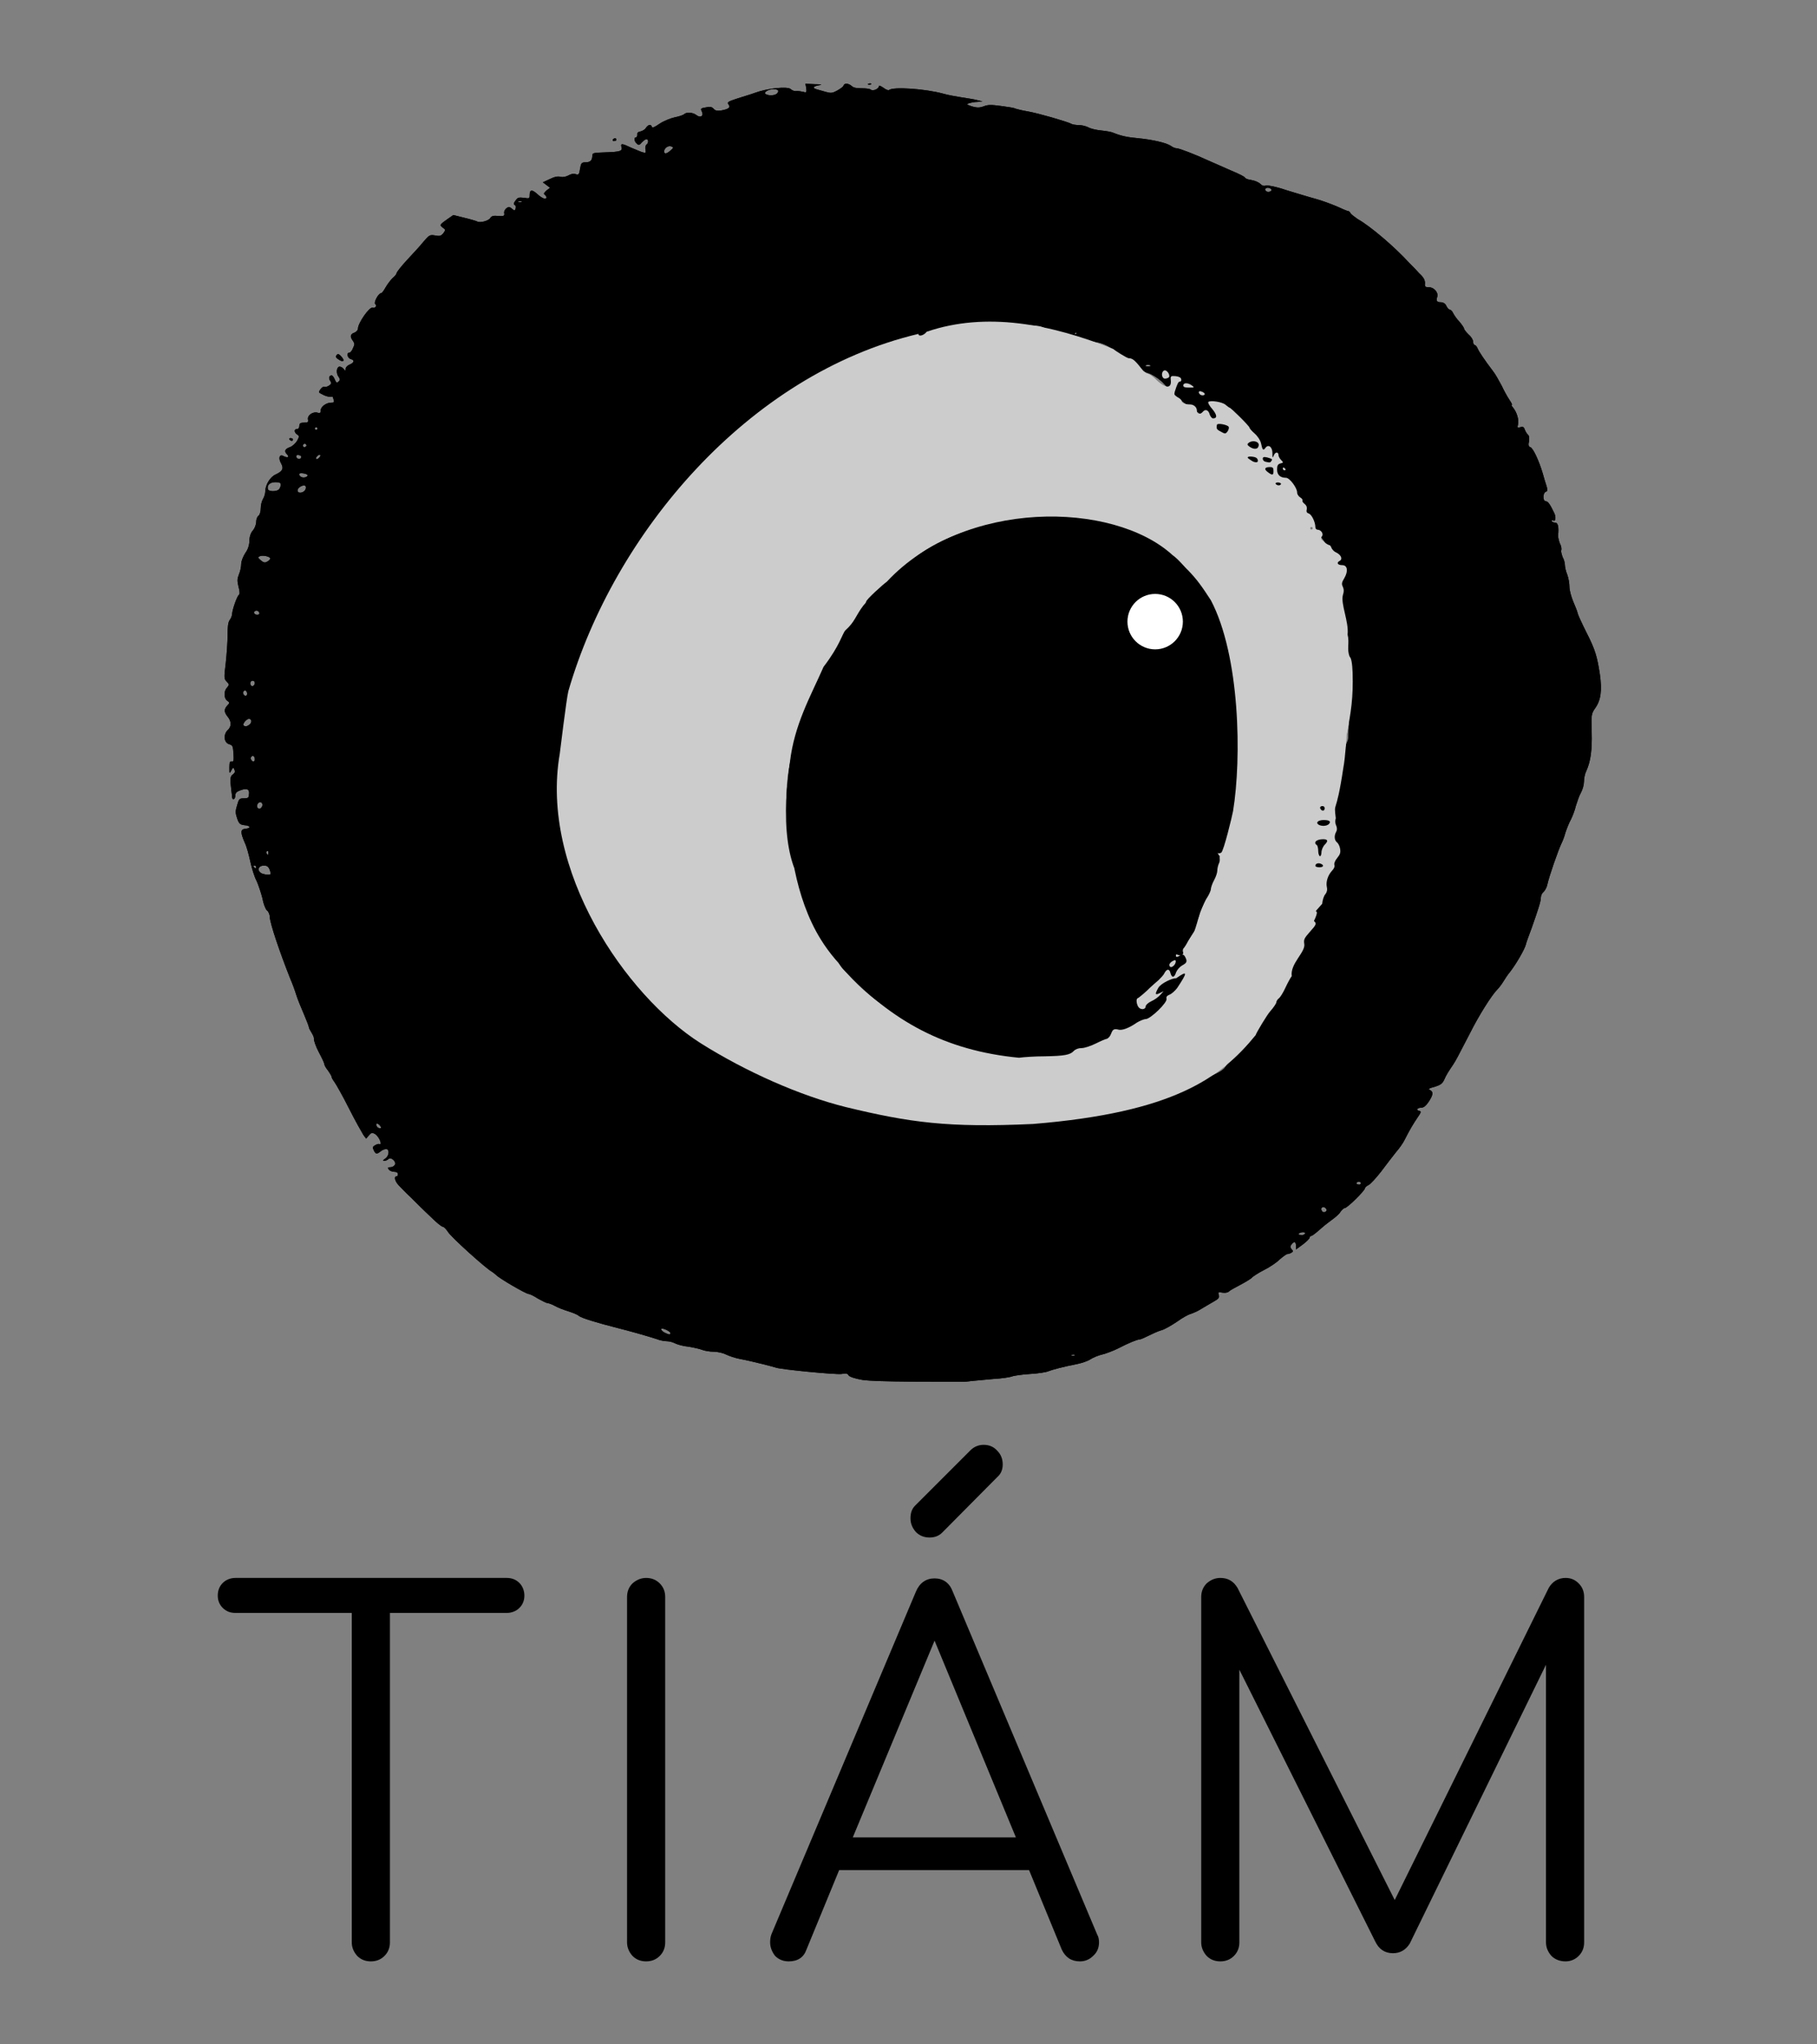 <?xml version="1.0" encoding="utf-8"?>
<!-- Generator: Adobe Illustrator 25.1.0, SVG Export Plug-In . SVG Version: 6.00 Build 0)  -->
<svg version="1.1" id="Capa_1" xmlns="http://www.w3.org/2000/svg" xmlns:xlink="http://www.w3.org/1999/xlink" x="0px" y="0px"
	 viewBox="0 0 400 450" style="enable-background:new 0 0 400 450;" xml:space="preserve">
<rect x="0" y="0" width="400" height="450" fill="#808080" stroke="none"/>
<style type="text/css">
	.st0{fill:#000;}
	.st1{fill:#ccc;}
	.st2{fill:#000;}
	.st3{fill:#FFFFFF;}
</style>
<g id="g7835" transform="translate(-883.499,-10.467)">
	<path id="path4559" class="st0" d="M1073.3,314.2c-1.7-0.3-2.8-0.7-3-1c-0.2-0.4-0.6-0.5-1.5-0.3c-1.2,0.2-13.5-1-14.5-1.4
		c-0.6-0.2-5.2-1.4-7.9-1.9c-1.1-0.2-2.5-0.7-3.1-1c-0.6-0.3-1.8-0.6-2.7-0.6c-0.9,0-2-0.2-2.5-0.4c-0.5-0.2-1.8-0.5-3-0.7
		c-1.2-0.1-2.5-0.5-2.9-0.7s-1.2-0.5-1.8-0.5s-1.7-0.2-2.4-0.5c-2.5-0.8-6.1-1.8-8.5-2.4c-4.7-1.2-8-2.2-8.6-2.7
		c-0.3-0.3-1.4-0.7-2.3-1c-1-0.3-2.3-0.8-3-1.2c-0.7-0.4-1.4-0.6-1.6-0.6s-1.2-0.5-2.1-1c-0.9-0.6-1.8-1-2-1c-0.6,0-6.6-3.5-7.2-4.2
		c-0.2-0.2-0.6-0.5-0.9-0.7c-1.2-0.6-9.1-7.7-9.7-8.8c-0.4-0.6-0.9-1.1-1.1-1.1c-0.3,0-1.5-1-2.8-2.3c-1.3-1.2-3.2-3.1-4.3-4.2
		c-1.1-1-2.3-2.3-2.7-2.7c-0.8-0.9-1-1.9-0.4-1.9c0.2,0,0.3-0.2,0.3-0.5c0-0.3-0.3-0.5-0.8-0.5c-0.4,0-1-0.2-1.2-0.5
		c-0.3-0.4-0.3-0.5,0.3-0.5c0.4,0,0.8-0.2,1-0.5c0.5-0.6-0.8-1.9-1.4-1.3c-0.2,0.2-0.6,0.4-0.9,0.4c-0.4,0-0.3-0.2,0.2-0.5
		c0.9-0.6,1-2.1,0.2-2.1c-0.3,0-0.9,0.2-1.2,0.5c-0.9,0.7-1.1,0.6-1.5-0.2c-0.3-0.6-0.3-0.8,0.2-1.1c0.3-0.2,0.8-0.4,1-0.3
		c0.8,0.3-0.1-1.7-0.9-2.2c-0.7-0.4-0.9-0.3-1.4,0.3l-0.6,0.7l-0.6-0.8c-0.3-0.5-1.8-3.1-3.2-5.9c-1.4-2.8-2.9-5.4-3.2-5.8
		c-0.3-0.4-0.6-0.9-0.6-1.1c0-0.2-0.4-0.8-0.8-1.4c-0.5-0.6-0.8-1.2-0.8-1.4c0-0.2-0.5-1.3-1.2-2.6c-0.7-1.3-1.1-2.6-1.1-2.9
		c0.1-0.3-0.2-0.9-0.5-1.4c-0.3-0.5-0.6-1-0.6-1.2c0-0.2-0.5-1.5-1.1-2.9c-0.6-1.4-1.4-3.3-1.7-4.3c-0.3-1-0.9-2.6-1.3-3.5
		c-2.3-5.8-4.4-12-4.5-13.5c0-0.6-0.3-1.3-0.6-1.5c-0.3-0.2-0.8-1.4-1-2.6c-0.3-1.2-0.9-3-1.3-3.9c-0.5-0.9-1.1-2.9-1.4-4.3
		c-0.3-1.4-0.8-3.3-1.2-4.1c-1-2.3-1-3,0.1-3.1c1.3-0.1,1.2-0.7-0.2-0.8c-0.9-0.1-1.2-0.3-1.6-1.5c-0.4-1.2-0.4-1.6,0-2.9
		c0.4-1.4,0.5-1.5,1.5-1.5c0.8,0,1.1-0.1,1.1-0.8c0.2-1.2-0.4-1.5-1.8-1c-0.9,0.3-1.2,0.6-1.2,1.2c0,0.8-0.6,1.1-0.7,0.4
		c0-0.2-0.1-1-0.2-1.8c-0.3-2.4-0.2-2.9,0.4-3.3c0.4-0.3,0.5-0.6,0.3-1c-0.2-0.6-0.3-0.6-0.7,0.2c-0.4,0.7-0.4,0.7-0.4-0.7
		c0-1.1,0.1-1.4,0.5-1.3c0.4,0.1,0.5-0.2,0.4-1.7c-0.1-1.7-0.2-1.9-0.9-2.1c-1.2-0.3-1.4-2.1-0.4-3.1c0.9-0.8,0.9-1.9,0-3
		c-0.8-1-0.8-1.6-0.1-2.4c0.6-0.6,0.6-0.7,0-1.1c-0.7-0.5-0.8-2.1,0-2.9c0.5-0.6,0.5-0.7-0.1-1.3c-0.6-0.6-0.6-0.9-0.2-4.1
		c0.2-1.9,0.4-4.6,0.4-6.1c0-1.8,0.1-2.9,0.5-3.4c0.3-0.4,0.5-1,0.5-1.3c0-0.8,1.1-4,1.5-4.2c0.2-0.1,0.2-0.8-0.1-1.8
		c-0.3-1.3-0.3-1.7,0.1-2.7c0.3-0.7,0.5-1.7,0.5-2.3c0-0.6,0.4-1.6,0.9-2.4c0.6-0.8,0.9-1.8,0.9-2.7c0-0.8,0.3-1.8,0.8-2.3
		c0.4-0.5,0.7-1.3,0.7-1.9c0-0.5,0.2-1.1,0.5-1.3c0.3-0.2,0.5-1,0.5-1.6c0-0.7,0.2-1.6,0.5-2.1c0.3-0.5,0.5-1.2,0.5-1.7
		c0-1.4,1.1-3.2,2.3-3.7c1.5-0.7,1.8-1.3,1.2-2.4c-0.7-1.2-0.4-2.2,0.6-1.6c0.8,0.4,1.3,0.2,0.7-0.4c-0.7-0.7-0.5-1.2,0.6-1.6
		c0.6-0.2,1.3-0.9,1.6-1.4c0.5-0.9,0.5-1.1,0-1.4c-0.7-0.5-0.7-1.2,0-1.2c0.3,0,0.5-0.3,0.5-0.7c0-0.5,0.2-0.7,1-0.7
		c0.9,0,1-0.1,0.9-0.7c-0.2-0.9,1.1-1.8,2.1-1.5c0.5,0.2,0.7,0.1,0.7-0.5c0-0.8,1.2-1.7,2.3-1.7c0.6,0,0.7-0.1,0.6-0.5
		c-0.1-0.3-0.2-0.6-0.2-0.7c0-0.1-0.3-0.1-0.7-0.1c-0.4,0-1-0.2-1.4-0.4c-0.4-0.2-0.8-0.4-0.9-0.5c-0.3-0.2,0.7-1.5,1.1-1.3
		c0.2,0.1,0.7,0,1.1-0.3c0.5-0.4,0.5-0.5,0.2-1c-0.4-0.5-0.3-1.2,0.3-1.2c0.2,0,0.5,0.4,0.7,0.9c0.3,0.7,0.4,0.8,0.8,0.5
		c0.4-0.4,0.4-0.5,0.1-1c-0.6-0.7-0.6-2,0-2.3c0.3-0.1,0.7,0.1,1,0.4c0.4,0.6,0.5,0.6,0.5,0c0-0.3,0.4-0.7,0.9-0.9
		c1-0.4,1.1-1,0.2-1.2c-0.7-0.2-1-1.4-0.3-1.4c0.2,0,0.6-0.4,0.8-1c0.4-0.8,0.4-1,0-1.6c-0.7-0.9-0.6-1.5,0.3-1.8
		c0.5-0.2,0.8-0.6,0.8-0.9c0-1.2,2.5-4.8,3.2-4.6c0.6,0.2,1.1-0.5,0.6-0.8c-0.4-0.3,0.7-2.4,1.3-2.4c0.2,0,0.6-0.6,1-1.3
		c0.4-0.7,1.1-1.6,1.5-2c0.5-0.4,0.9-0.9,0.9-1.1c0-0.2,1-1.5,2.3-2.9c1.2-1.3,2.9-3.1,3.6-4c1.3-1.5,1.4-1.6,2.6-1.4
		c1,0.2,1.3,0.1,1.8-0.5c0.5-0.7,0.5-0.8-0.1-1.2c-0.8-0.6-0.7-0.7,1-1.9l1.3-0.9l2.4,0.6c1.3,0.3,2.6,0.7,2.8,0.8
		c0.6,0.4,2.5-0.1,2.9-0.7c0.3-0.5,0.7-0.6,1.8-0.5c1.2,0.1,1.4,0,1.3-0.6c-0.1-0.4,0.2-0.9,0.5-1.1c0.5-0.4,0.7-0.3,1.2,0.1
		c0.6,0.5,0.6,0.5,0.8,0c0.1-0.3,0.1-0.7-0.2-0.8c-0.3-0.2-0.2-0.5,0.2-1c0.5-0.7,0.7-0.7,1.8-0.6c1.2,0.2,1.3,0.2,1.3-0.6
		c0-1.2,0.5-1.3,1.7-0.2c1.1,1,2,1.3,2,0.7c0-0.2-0.2-0.4-0.4-0.6c-0.3-0.2-0.1-0.4,0.4-0.9l0.8-0.6l-0.8-0.6l-0.8-0.6l1.5-0.7
		c1-0.5,1.8-0.7,2.4-0.5c0.5,0.1,1.1,0,1.7-0.3c0.5-0.3,1.2-0.5,1.6-0.3c0.7,0.2,0.8,0.1,1-1.2c0.2-1.2,0.3-1.4,1.2-1.4
		c1.1,0,1.5-0.5,1.5-1.5c0-0.6,0.3-0.6,2.9-0.7c3.3-0.1,3.8-0.3,3.5-1.2c-0.2-0.8,0.1-0.8,2.2,0.2c1,0.4,2.1,0.9,2.5,1
		c0.7,0.2,0.7,0.1,0.6-0.6c-0.1-0.5,0-0.9,0.2-1.1c0.5-0.3,0.5-1.2,0-1.2c-0.2,0-0.6,0.3-1,0.7c-0.5,0.6-0.7,0.7-1.1,0.3
		c-0.6-0.5-0.7-1.4-0.2-1.4c0.2,0,0.3-0.3,0.3-0.6c-0.1-0.4,0.2-0.6,0.7-0.7c0.4-0.1,1-0.4,1.2-0.8c0.5-0.7,1.1-0.9,1.3-0.2
		c0.1,0.3,0.7,0,1.7-0.7c0.9-0.6,2.4-1.2,3.3-1.4c1-0.2,1.9-0.5,2.1-0.7c0.5-0.5,2-0.4,2.7,0.2c0.9,0.7,1.7,0.2,1.2-0.8
		c-0.3-0.6-0.3-0.7,0.9-0.9c1-0.2,1.3-0.1,1.7,0.3c0.3,0.4,0.7,0.5,1.6,0.4c1.7-0.3,2.2-0.7,1.7-1.3c-0.3-0.4-0.2-0.6,0.6-0.9
		c0.5-0.2,1.5-0.5,2.1-0.7c0.6-0.2,2-0.6,3.1-1c2.7-1,7.2-1.5,7.9-0.8c0.3,0.3,0.9,0.5,1.3,0.4c0.4,0,1.1,0.1,1.5,0.2
		c0.6,0.2,0.7,0.1,0.6-0.8l-0.2-1l2.1,0.1c1.2,0,1.7,0.1,1.1,0.2c-1.4,0.2-1.8,0.6-0.8,0.9c0.4,0.1,1.4,0.4,2.1,0.6
		c1.1,0.3,1.4,0.3,2.5-0.3c0.7-0.4,1.3-0.8,1.4-1.1c0.2-0.6,1.1-0.5,1.8,0.1c0.4,0.4,1.1,0.5,2.2,0.5c0.9,0,1.8,0.1,2,0.3
		c0.5,0.4,1.8-0.2,1.8-0.8c0-0.2,0.4,0,1,0.4c0.5,0.4,1.1,0.6,1.2,0.5c0.8-0.8,8-0.3,12,0.8c1,0.3,2.8,0.6,4,0.8
		c1.2,0.2,2.7,0.4,3.4,0.6l1.2,0.3l-1.2,0.1c-0.6,0-1.5,0.2-1.8,0.3c-0.6,0.2-0.5,0.3,0.7,0.7c1.1,0.3,1.6,0.3,2.5,0
		c0.9-0.4,1.7-0.4,3.9-0.1c1.5,0.2,2.9,0.4,3.2,0.6c0.3,0.1,1.5,0.4,2.7,0.6c2.3,0.4,8.5,2.2,9.5,2.7c0.3,0.2,1.1,0.3,1.7,0.3
		c0.6,0,1.5,0.2,2.1,0.5c0.5,0.3,1.8,0.6,2.9,0.7c1,0.1,2.2,0.3,2.6,0.5c1.7,0.7,3.2,1,5.5,1.2c3.1,0.3,6.2,1,7.2,1.7
		c0.4,0.3,0.9,0.5,1.2,0.5c0.6,0,4.2,1.4,7,2.7c1.1,0.5,3.4,1.5,5,2.2c1.7,0.7,3.1,1.4,3.1,1.6c0.1,0.2,0.7,0.4,1.4,0.5
		c0.7,0.1,1.6,0.5,1.9,0.8c0.4,0.4,0.8,0.6,1.3,0.4c0.4-0.1,2.4,0.3,4.4,1c2,0.6,4.9,1.5,6.4,1.9c1.5,0.4,3.6,1.2,4.8,1.7
		c1.1,0.5,2.2,1,2.4,1c0.2,0,0.5,0.2,0.6,0.5c0.2,0.3,0.9,0.8,1.6,1.3c2.7,1.5,8,6,11.3,9.6c0.5,0.5,1.5,1.5,2.2,2.3
		c1,0.9,1.3,1.5,1.3,2.2c-0.1,0.8,0.1,0.9,0.9,0.9c1.1,0,2.1,1.2,1.8,2.1c-0.3,0.9-0.1,1.2,0.8,1.2c0.5,0,1,0.3,1.2,0.8
		c0.2,0.4,0.5,0.8,0.7,0.8c0.2,0,0.6,0.3,0.8,0.8c0.2,0.4,0.8,1.3,1.4,1.9c0.5,0.6,1,1.3,1,1.5c0,0.2,0.5,0.8,1,1.3
		c0.6,0.5,1,1.2,1,1.6c0,0.4,0.2,0.7,0.3,0.7c0.2,0,0.5,0.3,0.7,0.8c0.3,0.7,1.5,2.5,3.4,5c0.5,0.6,1.3,2.1,1.9,3.2
		c0.5,1.1,1.3,2.5,1.7,3.1c0.4,0.6,0.7,1.1,0.5,1.1c-0.1,0,0,0.3,0.3,0.6c0.8,1,1.3,2.6,1.1,3.6c-0.2,0.8-0.2,0.9,0.5,0.7
		c0.6-0.2,0.8,0,1,0.6c0.2,0.5,0.5,0.9,0.7,1.1c0.2,0.1,0.3,0.7,0.2,1.4c-0.2,0.8-0.1,1.2,0.3,1.3c0.6,0.2,1.9,3,2.7,5.7
		c0.3,1.1,0.7,2.4,0.9,3c0.2,0.7,0.2,1-0.2,1.1c-0.7,0.3-0.7,2.1,0,2.1c0.5,0,1,0.8,1.9,2.7c0.4,0.9,0.2,1.9-0.3,1.5
		c-0.2-0.1-0.3,0-0.3,0.1c0,0.2,0.3,0.4,0.7,0.4c0.7,0,0.9,0.9,0.7,2.9c0,0.4,0.2,1.2,0.4,1.7c0.3,0.5,0.4,1.2,0.3,1.5
		c-0.1,0.3,0.1,0.9,0.3,1.5c0.3,0.5,0.5,1.3,0.5,1.7c0,0.4,0.2,1.4,0.5,2.1c0.3,0.8,0.5,2,0.5,2.8c0,0.7,0.4,2.1,0.8,3.1
		c0.4,1,0.9,2.1,1,2.6c0.1,0.5,1,2.4,1.9,4.2c2,3.9,2.4,5.4,3,9.3c0.5,3.6,0.2,5.7-1,7.4c-0.9,1.3-0.9,1.4-0.8,5.3
		c0.1,3.9-0.2,6.4-1.2,8.6c-0.3,0.6-0.5,1.6-0.5,2.3c0,0.7-0.3,1.8-0.7,2.5c-0.4,0.7-0.8,2-1.1,2.9c-0.2,0.9-0.7,2.2-1.1,3
		c-0.4,0.7-0.9,2-1.2,2.9c-0.2,0.8-0.6,1.8-0.8,2.2c-0.7,1.4-2.8,7.4-3.2,9.3c-0.1,0.5-0.5,1.2-0.8,1.5c-0.4,0.3-0.6,0.9-0.6,1.3
		c0,0.8-0.6,2.6-2,6.6c-0.6,1.6-1.2,3.2-1.3,3.7c-0.3,1.1-2.1,4.2-3.4,5.9c-0.6,0.7-1.3,1.8-1.6,2.3c-0.3,0.5-0.9,1.3-1.3,1.7
		c-1.2,1.2-4,5.6-6,9.6c-2.9,5.6-3,5.8-3.7,6.9c-1,1.5-1.5,2.2-2,3.4c-0.4,0.8-0.8,1.1-2.1,1.5c-1.2,0.3-1.5,0.5-1,0.7
		c0.8,0.4,0.7,1.1-0.3,2.6c-0.6,0.9-1.1,1.3-1.7,1.3c-0.9,0-1.1,0.6-0.3,0.7c0.4,0.1,0.3,0.4-0.4,1.4c-0.9,1.3-1.8,2.8-2.9,5
		c-0.3,0.6-1.1,1.8-1.9,2.7c-0.7,0.9-2.2,2.8-3.3,4.3c-1.1,1.4-2.3,2.7-2.7,2.9c-0.4,0.2-0.8,0.5-0.8,0.7c0,0.5-3.9,4.4-4.5,4.4
		c-0.2,0-0.6,0.4-0.9,0.8c-0.2,0.4-0.9,1-1.4,1.4s-1.8,1.3-2.8,2.2c-1,0.9-2,1.7-2.2,1.7c-0.2,0-0.4,0.2-0.4,0.4
		c0,0.2-0.7,0.9-1.5,1.5l-1.5,1.1v-0.8c0-0.9-0.4-1.1-1-0.3c-0.3,0.4-0.3,0.6,0,1c0.4,0.4,0.4,0.6,0,0.8c-0.3,0.2-0.7,0.3-0.9,0.3
		c-0.2,0-1,0.6-1.7,1.2c-0.7,0.7-2.2,1.7-3.4,2.3c-1.2,0.6-2.4,1.4-2.6,1.6c-0.2,0.3-1.4,1-2.5,1.6c-1.1,0.6-2.3,1.2-2.6,1.5
		c-0.3,0.3-0.9,0.4-1.5,0.3c-0.9-0.2-1-0.1-0.8,0.5c0.2,0.6-0.1,0.9-1,1.4c-1.4,0.8-2.2,1.3-3.4,2c-0.5,0.3-1.3,0.6-1.8,0.8
		c-0.5,0.1-1.9,0.9-3,1.7c-1.2,0.8-2.7,1.7-3.5,1.9c-0.7,0.2-2,0.8-2.8,1.2c-0.8,0.4-1.7,0.8-1.9,0.8c-0.5,0-2.3,0.7-4.8,2
		c-1,0.5-2.6,1.1-3.4,1.3c-0.9,0.2-2.1,0.7-2.7,1.1c-0.6,0.4-1.9,0.8-2.8,1c-3.1,0.6-5.7,1.3-6.4,1.6c-0.4,0.2-2.2,0.5-4,0.6
		c-1.8,0.1-3.6,0.4-3.9,0.5c-0.4,0.2-2.3,0.5-4.2,0.6c-1.9,0.2-4.7,0.4-6.1,0.6C1091,314.6,1076.4,314.7,1073.3,314.2L1073.3,314.2z
		 M1120.1,308.7c-0.1-0.1-0.4-0.1-0.6,0c-0.3,0.1-0.2,0.2,0.2,0.2C1120,308.9,1120.2,308.8,1120.1,308.7L1120.1,308.7z
		 M1031.1,303.9c0-0.3-1.3-1-1.9-1c-0.4,0,0,0.6,0.6,0.9C1030.8,304.3,1031.1,304.3,1031.1,303.9L1031.1,303.9z M1170.8,282
		c0.1-0.2-0.1-0.3-0.5-0.3c-0.4,0-0.8,0.2-0.9,0.3c-0.1,0.2,0.1,0.3,0.5,0.3C1170.3,282.4,1170.7,282.2,1170.8,282z M1175.5,277
		c0.1-0.2,0-0.5-0.3-0.7c-0.5-0.4-1.1,0.1-0.7,0.7C1174.7,277.4,1175.2,277.4,1175.5,277L1175.5,277z M1183.1,270.9
		c0-0.2-0.2-0.3-0.5-0.3c-0.3,0-0.5,0.2-0.5,0.3c0,0.2,0.2,0.3,0.5,0.3C1182.8,271.3,1183.1,271.1,1183.1,270.9z M1147.7,247.9
		c1,0,4.6-1.2,5.5-2.5c0.6-0.8,1.2-1.7,1.4-1.9c0.2-0.2,1-1.2,1.7-2.2c0.7-1.1,1.8-2.5,2.4-3.2c0.6-0.7,1.2-1.4,1.2-1.6
		c0-0.2,0.9-1.2,1.9-2.2c1.4-1.4,2.2-2.6,2.9-4.3c0.9-2.1,2.4-5.5,4.4-9.7c0.4-0.9,0.8-1.9,0.8-2.1c0-0.2,0.6-1.7,1.3-3.2
		c0.7-1.5,1.3-3,1.3-3.3c0-0.3,0.2-0.8,0.5-1.2c1.2-1.7-2-6.6-1.2-14.3c0.2-2.3,0.6-4.7,0.8-5.2c0.2-0.6,0.6-2.2,0.8-3.7
		c1.1-3.7,1.8-6.6,5.1-8.4c0-0.4,1.5-5.2,1.7-5.4c0.2-0.2,0.3-4.5,0.3-10.6c0-6.2-0.6-13.6-1.2-14.8c-0.5-1.1-0.9-3.6-1.5-9.8
		c-0.4-4-0.7-5.4-1.6-6.6c-0.4-0.5-0.7-1.1-0.7-1.2c0-0.5-1.6-2.5-5.8-7.2c-1.1-1.2-1.9-2.3-1.9-2.5c0-0.3-2.2-2.6-6.1-6.2
		c-1.2-1.2-2.3-2.2-2.3-2.4c0-0.1-0.6-0.6-1.4-1.1c-0.7-0.5-1.8-1.4-2.4-2.1c-0.6-0.7-1.2-1.3-1.4-1.3c-0.4,0-4-3.4-6.6-6.2
		c-0.8-0.9-2.7-2.6-4.1-3.7c-1.4-1.1-3.4-2.7-4.3-3.4c-0.9-0.8-2.2-1.6-2.9-1.8c-0.7-0.2-1.6-0.7-2-1.3c-0.4-0.5-1.3-1.2-2-1.6
		c-0.7-0.4-2.3-1.3-3.4-2.1c-1.4-1-2.7-1.6-3.9-1.8c-6-1-10-2.1-11.5-3.1c-0.7-0.4-1.7-0.6-3.1-0.6c-1.1,0-2.8-0.2-3.8-0.4
		c-1.7-0.4-2.8-0.3-12.1,0.7c-1.6,0.2-3.4,0.5-4,0.8c-1.1,0.5-3.1,1.2-5.4,2.1c-0.6,0.2-2.2,0.8-3.4,1.1c-1.2,0.4-3,1.2-3.9,1.8
		c-0.9,0.6-2.2,1.4-2.8,1.7c-0.7,0.3-1.8,1.1-2.5,1.7c-1.5,1.3-3.1,2.2-4.1,2.2c-0.3,0-1.1,0.5-1.7,1.1c-0.6,0.6-1.4,1.4-1.8,1.8
		c-0.8,0.8-4.2,3.1-4.5,3.1c-0.4,0-3.8,2.7-4.1,3.2c-0.3,0.5-2.5,2.1-5.1,3.7c-2.4,1.5-5.6,4.1-13.6,11.5c-3.6,3.9-6.6,7.2-9,10.1
		c-2.1,2.5-3.9,4.7-5.5,6.8c-3.5,2.8-5.9,8.1-8.3,13.9c-4.1,10.3-6.8,20.5-6,30.2c0.2,4.7,1,9.9,1.5,13.9c0.3,2.1,0.3,3.4,0,4.4
		c-0.3,1.1-0.2,1.9,0.2,3.7c0.3,1.3,0.8,3.5,1.1,5c0.3,1.5,2.5,3.7,3.2,5.5c1.8,4.7,3.7,6.3,7.7,12.2c4.7,4.2,2.2,3.3,4.2,5.2
		c1.9,1.9,3.7,3.5,3.8,3.5c0.2,0,0.9,0.4,1.7,1c0.8,0.5,2.1,1.4,2.9,1.9c0.8,0.5,1.9,1.3,2.5,1.7s1.2,0.8,1.5,0.8c0.6,0,5.9,3.1,7,4
		C1066.5,246.8,1111.5,265.5,1147.7,247.9L1147.7,247.9z M967.2,258.3c-0.2-0.3-0.5-0.5-0.7-0.5c-0.2,0-0.2,0.2-0.1,0.5
		c0.1,0.3,0.4,0.5,0.7,0.5C967.5,258.8,967.5,258.7,967.2,258.3z M942.9,202c-0.3-0.8-0.6-1-1.3-1c-1.4,0-1.6,1.3-0.3,1.8
		c0.3,0.1,0.8,0.2,1.2,0.2C943.2,203,943.2,202.9,942.9,202L942.9,202z M939.9,201.3c0-0.2-0.2-0.3-0.4-0.3c-0.2,0-0.3,0.2-0.1,0.3
		c0.1,0.2,0.3,0.3,0.4,0.3C939.9,201.7,939.9,201.5,939.9,201.3z M942.6,198.1c0-0.3-0.2-0.4-0.3-0.3c-0.2,0.1-0.3,0.4-0.1,0.5
		C942.4,198.8,942.6,198.7,942.6,198.1L942.6,198.1z M941.2,188c0.3-0.8-0.4-1.3-0.9-0.7c-0.4,0.5-0.2,1.2,0.3,1.2
		C940.8,188.5,941,188.3,941.2,188L941.2,188z M939.6,177.6c0-0.3-0.1-0.6-0.3-0.7c-0.4-0.2-0.8,0.4-0.5,0.8
		C939.1,178.3,939.6,178.2,939.6,177.6L939.6,177.6z M938.5,169.9c0.5-0.5,0.4-1.2-0.2-1.2c-0.5,0-1.4,1-1.2,1.4
		C937.4,170.5,937.9,170.4,938.5,169.9L938.5,169.9z M937.9,163.2c0-0.3-0.1-0.6-0.3-0.7c-0.4-0.2-0.8,0.4-0.5,0.8
		C937.4,163.8,937.9,163.7,937.9,163.2L937.9,163.2z M939.6,160.8c0-0.3-0.2-0.5-0.5-0.5c-0.5,0-0.7,0.7-0.3,1.1
		C939.1,161.7,939.6,161.3,939.6,160.8z M940.6,145.5c0-0.5-0.6-0.8-1-0.5c-0.2,0.1-0.3,0.4-0.1,0.5
		C939.7,145.9,940.6,145.9,940.6,145.5L940.6,145.5z M943,133.4c0-0.4-1.6-0.8-2.3-0.5c-0.5,0.2-0.5,0.3,0.2,0.9
		c0.6,0.5,0.9,0.6,1.4,0.3C942.7,133.9,943,133.6,943,133.4L943,133.4z M950.7,118.3c0.2-0.4,0.2-0.7,0-0.9c-0.5-0.3-1.7,0.4-1.7,1
		C949,119.2,950.3,119,950.7,118.3L950.7,118.3z M944.9,118.2c0.2-0.2,0.4-0.7,0.4-1c0-0.5-0.3-0.6-1.2-0.6c-1.2,0-1.9,0.7-1.6,1.6
		C942.7,118.7,944.4,118.7,944.9,118.2L944.9,118.2z M951.2,115.2c0.1-0.2-0.2-0.4-0.7-0.5c-1-0.2-1.4,0-1,0.5
		C949.8,115.7,950.9,115.7,951.2,115.2L951.2,115.2z M949.8,111.2c0.1-0.2,0-0.4-0.3-0.5c-0.6-0.2-1,0-0.7,0.5
		C949.1,111.6,949.6,111.6,949.8,111.2L949.8,111.2z M954,110.9c0.1-0.3,0-0.4-0.3-0.3c-0.2,0.1-0.5,0.3-0.6,0.6
		c-0.1,0.3,0,0.4,0.3,0.3C953.6,111.4,953.9,111.1,954,110.9z M951,108.5c-0.1-0.2-0.3-0.4-0.4-0.4c-0.2,0-0.4,0.2-0.4,0.4
		c-0.1,0.2,0.1,0.4,0.4,0.4C950.8,108.8,951,108.7,951,108.5z M953.4,104.8c0-0.2-0.2-0.3-0.3-0.3c-0.2,0-0.3,0.2-0.3,0.3
		c0,0.2,0.2,0.3,0.3,0.3C953.2,105.1,953.4,105,953.4,104.8z M998.3,54.8c-0.1-0.1-0.4-0.1-0.6,0c-0.3,0.1-0.2,0.2,0.2,0.2
		C998.3,55,998.5,54.9,998.3,54.8L998.3,54.8z M1163.4,52.4c0.2-0.4-0.8-0.8-1.2-0.5c-0.2,0.1-0.2,0.3-0.1,0.5
		C1162.3,52.8,1163.1,52.8,1163.4,52.4L1163.4,52.4z M1031.1,43.6c0.7-0.6,0.7-0.7,0.2-0.9c-0.7-0.3-1.6,0.4-1.6,1.1
		C1029.7,44.4,1030.2,44.4,1031.1,43.6L1031.1,43.6z M1054.6,31c0.5-0.6,0.2-0.9-0.9-0.9c-1.1,0-2.3,0.8-1.6,1.1
		C1052.8,31.6,1054.2,31.5,1054.6,31L1054.6,31z M947.2,107.2c-0.1-0.2,0-0.3,0.3-0.3c0.3,0,0.5,0.2,0.5,0.3c0,0.2-0.1,0.3-0.3,0.3
		C947.5,107.5,947.3,107.3,947.2,107.2z M957.9,89.5c-0.5-0.3-0.5-0.6-0.3-0.9c0.3-0.3,0.5-0.2,0.9,0.2
		C959.6,89.9,959.1,90.4,957.9,89.5L957.9,89.5z M1018.4,41.2c0.1-0.2,0.4-0.3,0.5-0.3c0.2,0,0.3,0.2,0.3,0.3c0,0.2-0.2,0.3-0.5,0.3
		C1018.5,41.6,1018.3,41.4,1018.4,41.2z M1074.7,28.9c0.2-0.1,0.5-0.1,0.6,0c0.1,0.1-0.1,0.2-0.4,0.2
		C1074.5,29.1,1074.4,29,1074.7,28.9L1074.7,28.9z"/>
	<g id="g4561-4" transform="matrix(0.788,0,0,0.788,282.315,4.217)">
		<path id="path4563-8" class="st1" d="M1051.5,321.9c39.3-3.2,52.5-12.9,62.2-24.8c0.2-0.7,3.2-5.7,4.1-6.7s1.7-2.2,1.7-2.5
			s0.3-0.8,0.7-1.1c0.4-0.3,1.2-1.6,1.8-2.9c0.6-1.3,1.4-2.8,1.8-3.3c-0.5-3.5,3.9-6.7,3.5-9c-0.2-1.2,0-1.6,1.5-3.3
			c1.9-2.1,2-2.4,1.2-3.1c2.3-4.8-1.4-0.7,2.3-4.8c0.1-1.1,0.5-2.3,0.9-2.7c0.4-0.5,0.6-1.2,0.4-2c-0.3-1.5,0.3-3.3,1.5-4.6
			c0.5-0.5,0.8-1.2,0.6-1.6c-0.1-0.4,0.2-1.2,0.8-1.9c0.8-1,1-1.5,0.8-2.6c-0.1-0.7-0.5-1.5-0.9-1.8c-0.7-0.6-0.8-1.8-0.2-2.9
			c0.3-0.5,0.3-1.1,0-1.8c-0.3-0.6-0.3-1.4-0.1-2c-0.6-5.2,0,0,2.1-14c0.6-3.2,0.9-8.8,0.9-9.2c1.3-6.5,1.9-10.6,1.7-17.5
			c-0.1-2.7-0.4-4.1-0.8-4.4c-0.9-2.1,0-3.9-0.6-6.2c0.4-3.6-2-8.6-1.3-11.1c0.3-0.9,0.3-1.5,0-2.2c-0.4-0.8-0.4-1.2,0.4-2.5
			c1.1-1.9,0.9-3.6-0.6-3.6c-1.3,0-1.7-0.7-0.7-1.2c0.9-0.5,0.4-1.7-1.1-2.4c-0.5-0.2-1-0.8-1.2-1.2c-0.1-0.4-0.4-0.8-0.6-0.8
			s-0.9-0.4-1.5-0.9c-0.9-0.7-1-1-0.6-1.5c0.6-0.7-0.2-1.9-1.2-1.9c-0.3,0-0.6-0.3-0.6-0.7c0-1.4-1-3.5-1.8-3.8
			c-0.6-0.2-0.8-0.5-0.6-1.2c0.1-0.6-0.1-1.1-0.6-1.5c-0.4-0.3-0.7-0.7-0.6-0.9c0.1-0.2-0.1-0.6-0.6-0.9c-0.5-0.3-0.9-0.9-0.9-1.4
			c0-1.3-2.1-4.1-3.1-4.1c-1.6,0-2.5-0.8-2.5-2.3c0-1.1,0.2-1.5,0.9-1.7c0.9-0.2,0.9-0.3,0.2-1c-0.4-0.4-0.7-1-0.7-1.3
			c0-1-0.9-1-1.3,0c-0.4,0.9-0.4,0.8-0.4-0.6c0-1.8-1.2-2.6-2-1.4c-0.6,0.8-0.8,0.5-1.2-1.4c-0.2-0.8-0.9-1.9-1.8-2.7
			c-0.8-0.7-1.4-1.4-1.4-1.6c0.1-0.3-5.2-5.6-5.6-5.6c-0.1,0-0.6-0.4-1.1-0.8c-0.9-0.8-4.2-1.3-4.8-0.8c-0.2,0.2,0.3,1.1,1.1,2
			c1.4,1.7,1.4,2.6,0.2,2.6c-0.3,0-0.7-0.5-0.9-1c-0.3-1.3-1.2-1.7-1.9-0.9c-0.7,0.9-1.7,0.8-1.7-0.2c0-1-0.8-1.8-2-1.8
			c-1.3,0-2.3-0.4-2.3-1c0-0.3-0.5-0.7-1.1-1c-0.9-0.4-1-0.7-0.8-1.5c0.7-2.2,1-2.9,1.5-2.9c0.3,0,0.4-0.3,0.3-0.7
			c-0.1-0.4-0.6-0.7-1.6-0.8c-1.3-0.1-1.4,0-1.3,1.1c0.3,2.5-1.6,2.4-4.2-0.2c-0.7-0.7-1.7-1.4-2.1-1.5c-0.5-0.1-1.1-0.5-1.4-0.9
			c-2.2-2.8-2.9-3.5-4-3.5c-0.6,0-1.4-0.3-1.7-0.6c-0.3-0.3-1.1-0.5-1.9-0.4c-1,0.2-1.8-0.2-3.6-1.6c-1.3-1-2.4-1.7-2.6-1.7
			c-15.7-7.3-32.7-8.2-46.7-3.2c-0.7,1-2.3,1.5-2.3,0.6c-47.7,11.3-85.1,55.9-97.8,99.8c-0.5,1.9-2.4,17.5-2.4,17.5
			c-5.6,32.5,18.4,67.5,39.3,80.8c12.7,8,27.8,14.7,40.7,17.9C1017.1,321.5,1027.8,323,1051.5,321.9L1051.5,321.9z M987.5,210.4
			c7.1-19.6,20.6-36.6,31.4-47c13.6-10.8,43.6-14.6,59.1-4.2c0.6,0.4,2,1.3,3.1,1.9c1.1,0.6,3.2,2.2,4.7,3.6
			c2.4,2.2,2.7,2.6,2.2,3.2c-0.8,1-0.2,1.8,0.8,0.9c0.7-0.6,0.9-0.6,2.7,0.4c1.3,0.7,2,1.4,2,1.9c0,0.5,0.5,1,1.1,1.3
			c1.1,0.5,1.3,1.2,0.6,1.9c-0.3,0.3-0.2,0.6,0.4,0.9c0.5,0.3,1.1,0.4,1.4,0.4c5.8,9.5,10.1,36,9.6,45.8c0.2,6.3-1,14-2,18.6
			c0,0.6-0.2,1.3-0.4,1.5c-0.2,0.2-0.3,0.7-0.3,1.1s-0.5,1.1-1.1,1.5c-1.4,0.9-1.3,2.4,0.1,2.6c1.2,0.2,1.2,0.5,0.1,1.8
			c-0.6,0.7-0.8,1.3-0.6,2.2c0.2,0.8,0.1,1.5-0.4,1.9c-1.9,6.7-2.7,7.1-3.9,10.6c-0.2,0.9-0.7,1.7-0.9,2.1c-0.3,0.3-0.6,2.7-0.6,2.7
			c-0.1,1.2-8.3,10.9-25.1,28.9c-15.4,7.3-33.4,7.8-60-7.1c-20.8-11.6-31.9-44.2-28.3-67C984.1,218.3,985.5,214,987.5,210.4z
			 M1106.6,226.6c-0.6-0.7-0.7-0.3-1.1,0C1106.1,227.3,1106.4,226.7,1106.6,226.6z M1130.4,249.8c0-0.6,0.7-0.9,1.5-0.6
			c1,0.4,0.8,1-0.4,1C1130.9,250.2,1130.4,250,1130.4,249.8z M1131.2,245.7c0-0.8-0.2-1.6-0.4-1.7c-0.9-0.6-0.4-1.4,1.1-1.6
			c1.9-0.2,2.3,0.3,1.1,1.5c-0.5,0.5-0.9,1.5-0.9,2.1c0,0.6-0.2,1.1-0.4,1.1S1131.2,246.5,1131.2,245.7z M1131.3,238.3
			c-0.9-0.6-0.1-1.3,1.4-1.3c1.7,0,2.1,0.4,1.5,1.1C1133.6,238.7,1132.2,238.8,1131.3,238.3L1131.3,238.3z M1132,234.1
			c-0.5-0.5-0.3-1,0.4-1c0.4,0,0.6,0.3,0.6,0.6C1133,234.4,1132.4,234.6,1132,234.1z M1128.9,155.5c0-0.2,0.2-0.4,0.4-0.4
			s0.4,0.2,0.4,0.4c0,0.2-0.2,0.4-0.4,0.4S1128.9,155.7,1128.9,155.5z M1119.3,143.1c-0.1-0.2,0.1-0.4,0.6-0.4
			c0.5,0,0.9,0.2,0.9,0.4c0,0.2-0.3,0.4-0.6,0.4C1119.9,143.5,1119.5,143.4,1119.3,143.1z M1117.1,139.8c-1.1-0.8-0.9-1.4,0.6-1.4
			c0.8,0,1,0.2,1,1.1C1118.7,140.7,1118.4,140.8,1117.1,139.8z M1112.4,136.6c-1.4-0.7-1.2-1.3,0.4-1.1c0.9,0.1,1.4,0.4,1.5,0.9
			C1114.5,137.2,1113.8,137.3,1112.4,136.6z M1116.4,136.9c-0.4-0.1-0.7-0.5-0.7-0.8c0-0.5,0.3-0.6,1.2-0.4c1.4,0.4,1.6,0.5,1.2,1
			C1117.8,137.2,1117.7,137.2,1116.4,136.9L1116.4,136.9z M1112,132.7c-0.7-0.5-0.7-0.7-0.2-1.1c1.3-0.9,3.2-0.2,2.7,1
			C1114.3,133.5,1113.1,133.5,1112,132.7L1112,132.7z M1103.8,128.4c-1-0.5-1.1-0.8-0.9-1.8c0.1-0.6,3.1,0,3.3,0.6
			c0.2,0.6-0.6,1.9-1.1,1.8C1104.9,129,1104.3,128.7,1103.8,128.4z M1063.2,101.3c0-0.2,0.2-0.4,0.4-0.4c0.2,0,0.4,0.2,0.4,0.4
			C1063.7,102,1063.6,101.6,1063.2,101.3L1063.2,101.3z M1059.7,100.7c0.1-0.4,0.5-0.6,0.9-0.6
			C1061.7,101.4,1060,101.3,1059.7,100.7z M1122.1,139.1c0-0.1-0.2-0.3-0.4-0.5c-0.2-0.1-0.4-0.1-0.4,0.2c0,0.2,0.2,0.5,0.4,0.5
			C1121.9,139.3,1122.1,139.2,1122.1,139.1z M1099.5,118c0-0.4-1.3-1-1.6-0.7c-0.1,0.1-0.1,0.4,0.1,0.6
			C1098.3,118.5,1099.5,118.5,1099.5,118z M1095.9,115.6c-1.1-0.8-2.4-0.8-2.4,0c0,0.5,0.5,0.6,1.6,0.6
			C1096.6,116.2,1096.7,116.2,1095.9,115.6L1095.9,115.6z M1089.5,113.3c0.4-0.7-0.6-2.1-1.3-1.9c-1,0.4-0.8,2.3,0.2,2.3
			C1088.8,113.7,1089.3,113.5,1089.5,113.3L1089.5,113.3z M1084.2,110c-0.3-0.1-0.8-0.1-1.1,0c-0.3,0.1-0.1,0.2,0.5,0.2
			C1084.3,110.2,1084.5,110.1,1084.2,110z"/>
	</g>
	<g id="g4565" transform="matrix(0.788,0,0,0.788,282.315,4.217)">
		<path id="path4567-1" class="st2" d="M998.7,278.9c-2.9-2.7-9.3-17.8-9.3-21c-0.2-3.5-4.9-5.2-4.3-9c0.1-0.2-0.2-0.9-0.7-1.5
			c-0.5-0.6-0.9-1.7-0.9-2.3c34.4,23.4,54.7,48.2,28,42.8c-7.1-3.5-14.5-9.8-19.3-17.6c-7.2-11.6-9.1-27.2-9.3-38.7
			c75,2.1-10.9,70.9,0.7-10.7c1.2-10.6,5.9-18.7,9.4-26.7c4.6-6,5.2-9.2,6.1-10.2c2.7-2.4,2.8-4,5-6.9c0.4-0.4,0.8-0.9,0.8-1.1
			c0-0.6,4.8-4.9,5.8-5.6c21.5-23.1,63.2-22.6,79.8-7.4c1.8,1.3,3.2,3.2,4.4,4.3c2.4,2.5,3.7,4.3,6.3,8.3
			c8.2,15.6,8.6,44.2,6.2,58.9c-0.3,1.6-2.6,11.1-3.3,11.6c-0.8,0.5-1.3-0.2-0.9,0.3c0.4,0.5,0.7,1.8,0.3,2.6
			c-0.3,0.6-0.5,1.6-0.5,2.1c0,0.6-0.4,1.8-0.9,2.7c-0.5,0.9-0.9,2.1-0.9,2.5s-0.5,1.5-1,2.3c-0.6,0.8-1.4,2.7-2,4.2
			c-0.5,1.5-1.3,4.8-1.7,5.3c-0.4,0.5-1.1,1.7-1.6,2.6c-0.5,1-1.1,1.9-1.3,2.1c-0.2,0.2-0.3,0.6-0.2,1c0.2,0.5,0,0.8-0.6,1
			c-0.5,0.1-1.4-0.5-1.4-0.2c0,0.8,0.2,0.8,1.3,0.2c0.6-0.3,0.9-0.3,1.3,0.4c0.7,1.3,0.5,1.7-0.8,2.4c-0.7,0.4-1.4,1.2-1.7,1.9
			c-0.5,1.6-1.2,1.7-1.6,0.2c-0.3-1.2-1-1.2-1.7,0.1c-0.2,0.5-1,1.3-1.6,1.9c-0.7,0.6-2.2,1.9-3.3,3c-1.2,1.1-2.3,2-2.5,2
			c-0.6,0-0.4,2,0.3,2.7c0.7,0.7,1.9,0.5,1.9-0.4c0-0.3,0.7-1,1.6-1.4c0.9-0.4,2-1.2,2.5-1.8l0.9-1l-1,0.5c-1.4,0.7-1.5,0.4-0.5-1.4
			c0.7-1.3,4-2.8,5-2.7c3.3-2.3,3.2-1.7,0.3,2.7c-0.6,0.8-1.6,1.7-2.2,1.9c-0.7,0.3-0.9,0.6-0.8,1.1c0.4,1-4.5,5.7-5.8,5.7
			c-0.5,0-1.7,0.5-2.5,1c-2.3,1.6-4.3,2.3-5.3,1.9c-2.2-0.5-1.3,1.6-3,2.6c-0.3,0-1.7,0.6-3.1,1.3s-3.2,1.3-4,1.3
			c-0.9,0-1.7,0.3-2.2,0.8c-1,1.1-2.6,1.4-8.2,1.5c-2.5,0-5.7,0.2-7.1,0.4C1026.8,301.4,1012.1,293.1,998.7,278.9L998.7,278.9z
			 M1090.9,277.6c0.3-0.3,0.5-0.8,0.5-1.1c0-0.4-0.2-0.5-0.9-0.1c-0.5,0.3-0.9,0.7-0.9,1.1C1089.7,278.2,1090.2,278.3,1090.9,277.6
			L1090.9,277.6z"/>
	</g>
	<circle id="circle4569-3-4" class="st3" cx="1137.8" cy="147.3" r="6.1"/>
	<path id="path7823" class="st0" d="M1073.3,314.2c-1.7-0.3-2.8-0.7-3-1c-0.2-0.4-0.6-0.5-1.5-0.3c-1.2,0.2-13.5-1-14.5-1.4
		c-0.6-0.2-5.2-1.4-7.9-1.9c-1.1-0.2-2.5-0.7-3.1-1c-0.6-0.3-1.8-0.6-2.7-0.6c-0.9,0-2-0.2-2.5-0.4c-0.5-0.2-1.8-0.5-3-0.7
		c-1.2-0.1-2.5-0.5-2.9-0.7s-1.2-0.5-1.8-0.5s-1.7-0.2-2.4-0.5c-2.5-0.8-6.1-1.8-8.5-2.4c-4.7-1.2-8-2.2-8.6-2.7
		c-0.3-0.3-1.4-0.7-2.3-1c-1-0.3-2.3-0.8-3-1.2c-0.7-0.4-1.4-0.6-1.6-0.6s-1.2-0.5-2.1-1c-0.9-0.6-1.8-1-2-1c-0.6,0-6.6-3.5-7.2-4.2
		c-0.2-0.2-0.6-0.5-0.9-0.7c-1.2-0.6-9.1-7.7-9.7-8.8c-0.4-0.6-0.9-1.1-1.1-1.1c-0.3,0-1.5-1-2.8-2.3c-1.3-1.2-3.2-3.1-4.3-4.2
		c-1.1-1-2.3-2.3-2.7-2.7c-0.8-0.9-1-1.9-0.4-1.9c0.2,0,0.3-0.2,0.3-0.5c0-0.3-0.3-0.5-0.8-0.5c-0.4,0-1-0.2-1.2-0.5
		c-0.3-0.4-0.3-0.5,0.3-0.5c0.4,0,0.8-0.2,1-0.5c0.5-0.6-0.8-1.9-1.4-1.3c-0.2,0.2-0.6,0.4-0.9,0.4c-0.4,0-0.3-0.2,0.2-0.5
		c0.9-0.6,1-2.1,0.2-2.1c-0.3,0-0.9,0.2-1.2,0.5c-0.9,0.7-1.1,0.6-1.5-0.2c-0.3-0.6-0.3-0.8,0.2-1.1c0.3-0.2,0.8-0.4,1-0.3
		c0.8,0.3-0.1-1.7-0.9-2.2c-0.7-0.4-0.9-0.3-1.4,0.3l-0.6,0.7l-0.6-0.8c-0.3-0.5-1.8-3.1-3.2-5.9c-1.4-2.8-2.9-5.4-3.2-5.8
		c-0.3-0.4-0.6-0.9-0.6-1.1c0-0.2-0.4-0.8-0.8-1.4c-0.5-0.6-0.8-1.2-0.8-1.4c0-0.2-0.5-1.3-1.2-2.6c-0.7-1.3-1.1-2.6-1.1-2.9
		c0.1-0.3-0.2-0.9-0.5-1.4c-0.3-0.5-0.6-1-0.6-1.2c0-0.2-0.5-1.5-1.1-2.9c-0.6-1.4-1.4-3.3-1.7-4.3c-0.3-1-0.9-2.6-1.3-3.5
		c-2.3-5.8-4.4-12-4.5-13.5c0-0.6-0.3-1.3-0.6-1.5c-0.3-0.2-0.8-1.4-1-2.6c-0.3-1.2-0.9-3-1.3-3.9c-0.5-0.9-1.1-2.9-1.4-4.3
		c-0.3-1.4-0.8-3.3-1.2-4.1c-1-2.3-1-3,0.1-3.1c1.3-0.1,1.2-0.7-0.2-0.8c-0.9-0.1-1.2-0.3-1.6-1.5c-0.4-1.2-0.4-1.6,0-2.9
		c0.4-1.4,0.5-1.5,1.5-1.5c0.8,0,1.1-0.1,1.1-0.8c0.2-1.2-0.4-1.5-1.8-1c-0.9,0.3-1.2,0.6-1.2,1.2c0,0.8-0.6,1.1-0.7,0.4
		c0-0.2-0.1-1-0.2-1.8c-0.3-2.4-0.2-2.9,0.4-3.3c0.4-0.3,0.5-0.6,0.3-1c-0.2-0.6-0.3-0.6-0.7,0.2c-0.4,0.7-0.4,0.7-0.4-0.7
		c0-1.1,0.1-1.4,0.5-1.3c0.4,0.1,0.5-0.2,0.4-1.7c-0.1-1.7-0.2-1.9-0.9-2.1c-1.2-0.3-1.4-2.1-0.4-3.1c0.9-0.8,0.9-1.9,0-3
		c-0.8-1-0.8-1.6-0.1-2.4c0.6-0.6,0.6-0.7,0-1.1c-0.7-0.5-0.8-2.1,0-2.9c0.5-0.6,0.5-0.7-0.1-1.3c-0.6-0.6-0.6-0.9-0.2-4.1
		c0.2-1.9,0.4-4.6,0.4-6.1c0-1.8,0.1-2.9,0.5-3.4c0.3-0.4,0.5-1,0.5-1.3c0-0.8,1.1-4,1.5-4.2c0.2-0.1,0.2-0.8-0.1-1.8
		c-0.3-1.3-0.3-1.7,0.1-2.7c0.3-0.7,0.5-1.7,0.5-2.3c0-0.6,0.4-1.6,0.9-2.4c0.6-0.8,0.9-1.8,0.9-2.7c0-0.8,0.3-1.8,0.8-2.3
		c0.4-0.5,0.7-1.3,0.7-1.9c0-0.5,0.2-1.1,0.5-1.3c0.3-0.2,0.5-1,0.5-1.6c0-0.7,0.2-1.6,0.5-2.1c0.3-0.5,0.5-1.2,0.5-1.7
		c0-1.4,1.1-3.2,2.3-3.7c1.5-0.7,1.8-1.3,1.2-2.4c-0.7-1.2-0.4-2.2,0.6-1.6c0.8,0.4,1.3,0.2,0.7-0.4c-0.7-0.7-0.5-1.2,0.6-1.6
		c0.6-0.2,1.3-0.9,1.6-1.4c0.5-0.9,0.5-1.1,0-1.4c-0.7-0.5-0.7-1.2,0-1.2c0.3,0,0.5-0.3,0.5-0.7c0-0.5,0.2-0.7,1-0.7
		c0.9,0,1-0.1,0.9-0.7c-0.2-0.9,1.1-1.8,2.1-1.5c0.5,0.2,0.7,0.1,0.7-0.5c0-0.8,1.2-1.7,2.3-1.7c0.6,0,0.7-0.1,0.6-0.5
		c-0.1-0.3-0.2-0.6-0.2-0.7c0-0.1-0.3-0.1-0.7-0.1c-0.4,0-1-0.2-1.4-0.4c-0.4-0.2-0.8-0.4-0.9-0.5c-0.3-0.2,0.7-1.5,1.1-1.3
		c0.2,0.1,0.7,0,1.1-0.3c0.5-0.4,0.5-0.5,0.2-1c-0.4-0.5-0.3-1.2,0.3-1.2c0.2,0,0.5,0.4,0.7,0.9c0.3,0.7,0.4,0.8,0.8,0.5
		c0.4-0.4,0.4-0.5,0.1-1c-0.6-0.7-0.6-2,0-2.3c0.3-0.1,0.7,0.1,1,0.4c0.4,0.6,0.5,0.6,0.5,0c0-0.3,0.4-0.7,0.9-0.9
		c1-0.4,1.1-1,0.2-1.2c-0.7-0.2-1-1.4-0.3-1.4c0.2,0,0.6-0.4,0.8-1c0.4-0.8,0.4-1,0-1.6c-0.7-0.9-0.6-1.5,0.3-1.8
		c0.5-0.2,0.8-0.6,0.8-0.9c0-1.2,2.5-4.8,3.2-4.6c0.6,0.2,1.1-0.5,0.6-0.8c-0.4-0.3,0.7-2.4,1.3-2.4c0.2,0,0.6-0.6,1-1.3
		c0.4-0.7,1.1-1.6,1.5-2c0.5-0.4,0.9-0.9,0.9-1.1c0-0.2,1-1.5,2.3-2.9c1.2-1.3,2.9-3.1,3.6-4c1.3-1.5,1.4-1.6,2.6-1.4
		c1,0.2,1.3,0.1,1.8-0.5c0.5-0.7,0.5-0.8-0.1-1.2c-0.8-0.6-0.7-0.7,1-1.9l1.3-0.9l2.4,0.6c1.3,0.3,2.6,0.7,2.8,0.8
		c0.6,0.4,2.5-0.1,2.9-0.7c0.3-0.5,0.7-0.6,1.8-0.5c1.2,0.1,1.4,0,1.3-0.6c-0.1-0.4,0.2-0.9,0.5-1.1c0.5-0.4,0.7-0.3,1.2,0.1
		c0.6,0.5,0.6,0.5,0.8,0c0.1-0.3,0.1-0.7-0.2-0.8c-0.3-0.2-0.2-0.5,0.2-1c0.5-0.7,0.7-0.7,1.8-0.6c1.2,0.2,1.3,0.2,1.3-0.6
		c0-1.2,0.5-1.3,1.7-0.2c1.1,1,2,1.3,2,0.7c0-0.2-0.2-0.4-0.4-0.6c-0.3-0.2-0.1-0.4,0.4-0.9l0.8-0.6l-0.8-0.6l-0.8-0.6l1.5-0.7
		c1-0.5,1.8-0.7,2.4-0.5c0.5,0.1,1.1,0,1.7-0.3c0.5-0.3,1.2-0.5,1.6-0.3c0.7,0.2,0.8,0.1,1-1.2c0.2-1.2,0.3-1.4,1.2-1.4
		c1.1,0,1.5-0.5,1.5-1.5c0-0.6,0.3-0.6,2.9-0.7c3.3-0.1,3.8-0.3,3.5-1.2c-0.2-0.8,0.1-0.8,2.2,0.2c1,0.4,2.1,0.9,2.5,1
		c0.7,0.2,0.7,0.1,0.6-0.6c-0.1-0.5,0-0.9,0.2-1.1c0.5-0.3,0.5-1.2,0-1.2c-0.2,0-0.6,0.3-1,0.7c-0.5,0.6-0.7,0.7-1.1,0.3
		c-0.6-0.5-0.7-1.4-0.2-1.4c0.2,0,0.3-0.3,0.3-0.6c-0.1-0.4,0.2-0.6,0.7-0.7c0.4-0.1,1-0.4,1.2-0.8c0.5-0.7,1.1-0.9,1.3-0.2
		c0.1,0.3,0.7,0,1.7-0.7c0.9-0.6,2.4-1.2,3.3-1.4c1-0.2,1.9-0.5,2.1-0.7c0.5-0.5,2-0.4,2.7,0.2c0.9,0.7,1.7,0.2,1.2-0.8
		c-0.3-0.6-0.3-0.7,0.9-0.9c1-0.2,1.3-0.1,1.7,0.3c0.3,0.4,0.7,0.5,1.6,0.4c1.7-0.3,2.2-0.7,1.7-1.3c-0.3-0.4-0.2-0.6,0.6-0.9
		c0.5-0.2,1.5-0.5,2.1-0.7c0.6-0.2,2-0.6,3.1-1c2.7-1,7.2-1.5,7.9-0.8c0.3,0.3,0.9,0.5,1.3,0.4c0.4,0,1.1,0.1,1.5,0.2
		c0.6,0.2,0.7,0.1,0.6-0.8l-0.2-1l2.1,0.1c1.2,0,1.7,0.1,1.1,0.2c-1.4,0.2-1.8,0.6-0.8,0.9c0.4,0.1,1.4,0.4,2.1,0.6
		c1.1,0.3,1.4,0.3,2.5-0.3c0.7-0.4,1.3-0.8,1.4-1.1c0.2-0.6,1.1-0.5,1.8,0.1c0.4,0.4,1.1,0.5,2.2,0.5c0.9,0,1.8,0.1,2,0.3
		c0.5,0.4,1.8-0.2,1.8-0.8c0-0.2,0.4,0,1,0.4c0.5,0.4,1.1,0.6,1.2,0.5c0.8-0.8,8-0.3,12,0.8c1,0.3,2.8,0.6,4,0.8
		c1.2,0.2,2.7,0.4,3.4,0.6l1.2,0.3l-1.2,0.1c-0.6,0-1.5,0.2-1.8,0.3c-0.6,0.2-0.5,0.3,0.7,0.7c1.1,0.3,1.6,0.3,2.5,0
		c0.9-0.4,1.7-0.4,3.9-0.1c1.5,0.2,2.9,0.4,3.2,0.6c0.3,0.1,1.5,0.4,2.7,0.6c2.3,0.4,8.5,2.2,9.5,2.7c0.3,0.2,1.1,0.3,1.7,0.3
		c0.6,0,1.5,0.2,2.1,0.5c0.5,0.3,1.8,0.6,2.9,0.7c1,0.1,2.2,0.3,2.6,0.5c1.7,0.7,3.2,1,5.5,1.2c3.1,0.3,6.2,1,7.2,1.7
		c0.4,0.3,0.9,0.5,1.2,0.5c0.6,0,4.2,1.4,7,2.7c1.1,0.5,3.4,1.5,5,2.2c1.7,0.7,3.1,1.4,3.1,1.6c0.1,0.2,0.7,0.4,1.4,0.5
		c0.7,0.1,1.6,0.5,1.9,0.8c0.4,0.4,0.8,0.6,1.3,0.4c0.4-0.1,2.4,0.3,4.4,1c2,0.6,4.9,1.5,6.4,1.9c1.5,0.4,3.6,1.2,4.8,1.7
		c1.1,0.5,2.2,1,2.4,1c0.2,0,0.5,0.2,0.6,0.5c0.2,0.3,0.9,0.8,1.6,1.3c2.7,1.5,8,6,11.3,9.6c0.5,0.5,1.5,1.5,2.2,2.3
		c1,0.9,1.3,1.5,1.3,2.2c-0.1,0.8,0.1,0.9,0.9,0.9c1.1,0,2.1,1.2,1.8,2.1c-0.3,0.9-0.1,1.2,0.8,1.2c0.5,0,1,0.3,1.2,0.8
		c0.2,0.4,0.5,0.8,0.7,0.8c0.2,0,0.6,0.3,0.8,0.8c0.2,0.4,0.8,1.3,1.4,1.9c0.5,0.6,1,1.3,1,1.5c0,0.2,0.5,0.8,1,1.3
		c0.6,0.5,1,1.2,1,1.6c0,0.4,0.2,0.7,0.3,0.7c0.2,0,0.5,0.3,0.7,0.8c0.3,0.7,1.5,2.5,3.4,5c0.5,0.6,1.3,2.1,1.9,3.2
		c0.5,1.1,1.3,2.5,1.7,3.1c0.4,0.6,0.7,1.1,0.5,1.1c-0.1,0,0,0.3,0.3,0.6c0.8,1,1.3,2.6,1.1,3.6c-0.2,0.8-0.2,0.9,0.5,0.7
		c0.6-0.2,0.8,0,1,0.6c0.2,0.5,0.5,0.9,0.7,1.1c0.2,0.1,0.3,0.7,0.2,1.4c-0.2,0.8-0.1,1.2,0.3,1.3c0.6,0.2,1.9,3,2.7,5.7
		c0.3,1.1,0.7,2.4,0.9,3c0.2,0.7,0.2,1-0.2,1.1c-0.7,0.3-0.7,2.1,0,2.1c0.5,0,1,0.8,1.9,2.7c0.4,0.9,0.2,1.9-0.3,1.5
		c-0.2-0.1-0.3,0-0.3,0.1c0,0.2,0.3,0.4,0.7,0.4c0.7,0,0.9,0.9,0.7,2.9c0,0.4,0.2,1.2,0.4,1.7c0.3,0.5,0.4,1.2,0.3,1.5
		c-0.1,0.3,0.1,0.9,0.3,1.5c0.3,0.5,0.5,1.3,0.5,1.7c0,0.4,0.2,1.4,0.5,2.1c0.3,0.8,0.5,2,0.5,2.8c0,0.7,0.4,2.1,0.8,3.1
		c0.4,1,0.9,2.1,1,2.6c0.1,0.5,1,2.4,1.9,4.2c2,3.9,2.4,5.4,3,9.3c0.5,3.6,0.2,5.7-1,7.4c-0.9,1.3-0.9,1.4-0.8,5.3
		c0.1,3.9-0.2,6.4-1.2,8.6c-0.3,0.6-0.5,1.6-0.5,2.3c0,0.7-0.3,1.8-0.7,2.5c-0.4,0.7-0.8,2-1.1,2.9c-0.2,0.9-0.7,2.2-1.1,3
		c-0.4,0.7-0.9,2-1.2,2.9c-0.2,0.8-0.6,1.8-0.8,2.2c-0.7,1.4-2.8,7.4-3.2,9.3c-0.1,0.5-0.5,1.2-0.8,1.5c-0.4,0.3-0.6,0.9-0.6,1.3
		c0,0.8-0.6,2.6-2,6.6c-0.6,1.6-1.2,3.2-1.3,3.7c-0.3,1.1-2.1,4.2-3.4,5.9c-0.6,0.7-1.3,1.8-1.6,2.3c-0.3,0.5-0.9,1.3-1.3,1.7
		c-1.2,1.2-4,5.6-6,9.6c-2.9,5.6-3,5.8-3.7,6.9c-1,1.5-1.5,2.2-2,3.4c-0.4,0.8-0.8,1.1-2.1,1.5c-1.2,0.3-1.5,0.5-1,0.7
		c0.8,0.4,0.7,1.1-0.3,2.6c-0.6,0.9-1.1,1.3-1.7,1.3c-0.9,0-1.1,0.6-0.3,0.7c0.4,0.1,0.3,0.4-0.4,1.4c-0.9,1.3-1.8,2.8-2.9,5
		c-0.3,0.6-1.1,1.8-1.9,2.7c-0.7,0.9-2.2,2.8-3.3,4.3c-1.1,1.4-2.3,2.7-2.7,2.9c-0.4,0.2-0.8,0.5-0.8,0.7c0,0.5-3.9,4.4-4.5,4.4
		c-0.2,0-0.6,0.4-0.9,0.8c-0.2,0.4-0.9,1-1.4,1.4s-1.8,1.3-2.8,2.2c-1,0.9-2,1.7-2.2,1.7c-0.2,0-0.4,0.2-0.4,0.4
		c0,0.2-0.7,0.9-1.5,1.5l-1.5,1.1v-0.8c0-0.9-0.4-1.1-1-0.3c-0.3,0.4-0.3,0.6,0,1c0.4,0.4,0.4,0.6,0,0.8c-0.3,0.2-0.7,0.3-0.9,0.3
		c-0.2,0-1,0.6-1.7,1.2c-0.7,0.7-2.2,1.7-3.4,2.3c-1.2,0.6-2.4,1.4-2.6,1.6c-0.2,0.3-1.4,1-2.5,1.6c-1.1,0.6-2.3,1.2-2.6,1.5
		c-0.3,0.3-0.9,0.4-1.5,0.3c-0.9-0.2-1-0.1-0.8,0.5c0.2,0.6-0.1,0.9-1,1.4c-1.4,0.8-2.2,1.3-3.4,2c-0.5,0.3-1.3,0.6-1.8,0.8
		c-0.5,0.1-1.9,0.9-3,1.7c-1.2,0.8-2.7,1.7-3.5,1.9c-0.7,0.2-2,0.8-2.8,1.2c-0.8,0.4-1.7,0.8-1.9,0.8c-0.5,0-2.3,0.7-4.8,2
		c-1,0.5-2.6,1.1-3.4,1.3c-0.9,0.2-2.1,0.7-2.7,1.1c-0.6,0.4-1.9,0.8-2.8,1c-3.1,0.6-5.7,1.3-6.4,1.6c-0.4,0.2-2.2,0.5-4,0.6
		c-1.8,0.1-3.6,0.4-3.9,0.5c-0.4,0.2-2.3,0.5-4.2,0.6c-1.9,0.2-4.7,0.4-6.1,0.6C1091,314.6,1076.4,314.7,1073.3,314.2L1073.3,314.2z
		 M1120.1,308.7c-0.1-0.1-0.4-0.1-0.6,0c-0.3,0.1-0.2,0.2,0.2,0.2C1120,308.9,1120.2,308.8,1120.1,308.7L1120.1,308.7z
		 M1031.1,303.9c0-0.3-1.3-1-1.9-1c-0.4,0,0,0.6,0.6,0.9C1030.8,304.3,1031.1,304.3,1031.1,303.9L1031.1,303.9z M1170.8,282
		c0.1-0.2-0.1-0.3-0.5-0.3c-0.4,0-0.8,0.2-0.9,0.3c-0.1,0.2,0.1,0.3,0.5,0.3C1170.3,282.4,1170.7,282.2,1170.8,282z M1175.5,277
		c0.1-0.2,0-0.5-0.3-0.7c-0.5-0.4-1.1,0.1-0.7,0.7C1174.7,277.4,1175.2,277.4,1175.5,277L1175.5,277z M1183.1,270.9
		c0-0.2-0.2-0.3-0.5-0.3c-0.3,0-0.5,0.2-0.5,0.3c0,0.2,0.2,0.3,0.5,0.3C1182.8,271.3,1183.1,271.1,1183.1,270.9z M1147.7,247.9
		c1,0,4.6-1.2,5.5-2.5c0.6-0.8,1.2-1.7,1.4-1.9c0.2-0.2,1-1.2,1.7-2.2c0.7-1.1,1.8-2.5,2.4-3.2c0.6-0.7,1.2-1.4,1.2-1.6
		c0-0.2,0.9-1.2,1.9-2.2c1.4-1.4,2.2-2.6,2.9-4.3c0.9-2.1,2.4-5.5,4.4-9.7c0.4-0.9,0.8-1.9,0.8-2.1c0-0.2,0.6-1.7,1.3-3.2
		c0.7-1.5,1.3-3,1.3-3.3c0-0.3,0.2-0.8,0.5-1.2c1.2-1.7-2-6.6-1.2-14.3c0.2-2.3,0.6-4.7,0.8-5.2c0.2-0.6,0.6-2.2,0.8-3.7
		c1.1-3.7,1.8-6.6,5.1-8.4c0-0.4,1.5-5.2,1.7-5.4c0.2-0.2,0.3-4.5,0.3-10.6c0-6.2-0.6-13.6-1.2-14.8c-0.5-1.1-0.9-3.6-1.5-9.8
		c-0.4-4-0.7-5.4-1.6-6.6c-0.4-0.5-0.7-1.1-0.7-1.2c0-0.5-1.6-2.5-5.8-7.2c-1.1-1.2-1.9-2.3-1.9-2.5c0-0.3-2.2-2.6-6.1-6.2
		c-1.2-1.2-2.3-2.2-2.3-2.4c0-0.1-0.6-0.6-1.4-1.1c-0.7-0.5-1.8-1.4-2.4-2.1c-0.6-0.7-1.2-1.3-1.4-1.3c-0.4,0-4-3.4-6.6-6.2
		c-3.3-2-5.8-4.2-8.4-7.1c-0.9-0.8-2.2-1.6-2.9-1.8c-0.7-0.2-1.6-0.7-2-1.3c-0.4-0.5-1.3-1.2-2-1.6c-0.7-0.4-2.3-1.3-3.4-2.1
		c-1.4-1-2.7-1.6-3.9-1.8c-6-1-10-2.1-11.5-3.1c-0.7-0.4-1.7-0.6-3.1-0.6c-1.1,0-2.8-0.2-3.8-0.4c-1.7-0.4-2.8-0.3-12.1,0.7
		c-1.6,0.2-3.4,0.5-4,0.8c-1.1,0.5-3.1,1.2-5.4,2.1c-0.6,0.2-2.2,0.8-3.4,1.1c-1.2,0.4-3,1.2-3.9,1.8c-0.9,0.6-2.2,1.4-2.8,1.7
		c-0.7,0.3-1.8,1.1-2.5,1.7c-1.5,1.3-3.1,2.2-4.1,2.2c-0.3,0-1.1,0.5-1.7,1.1c-0.6,0.6-1.4,1.4-1.8,1.8c-0.8,0.8-4.2,3.1-4.5,3.1
		c-0.4,0-3.8,2.7-4.1,3.2c-0.3,0.5-2.5,2.1-5.1,3.7c-2.4,1.5-5.6,4.1-13.6,11.5c-3.6,3.9-6.6,7.2-9,10.1c-2.1,2.5-3.9,4.7-5.5,6.8
		c-3.5,2.8-5.9,8.1-8.3,13.9c-4.1,10.3-6.8,20.5-6,30.2c0.2,4.7,1,9.9,1.5,13.9c0.3,2.1,0.3,3.4,0,4.4c-0.3,1.1-0.2,1.9,0.2,3.7
		c0.3,1.3,0.8,3.5,1.1,5c0.3,1.5,2.5,3.7,3.2,5.5c1.8,4.7,3.7,6.3,7.7,12.2c4.7,4.2,2.2,3.3,4.2,5.2c1.9,1.9,3.7,3.5,3.8,3.5
		c0.2,0,0.9,0.4,1.7,1c0.8,0.5,2.1,1.4,2.9,1.9c0.8,0.5,1.9,1.3,2.5,1.7s1.2,0.8,1.5,0.8c0.6,0,5.9,3.1,7,4
		C1066.5,246.8,1111.5,265.5,1147.7,247.9L1147.7,247.9z M967.2,258.3c-0.2-0.3-0.5-0.5-0.7-0.5c-0.2,0-0.2,0.2-0.1,0.5
		c0.1,0.3,0.4,0.5,0.7,0.5C967.5,258.8,967.5,258.7,967.2,258.3z M942.9,202c-0.3-0.8-0.6-1-1.3-1c-1.4,0-1.6,1.3-0.3,1.8
		c0.3,0.1,0.8,0.2,1.2,0.2C943.2,203,943.2,202.9,942.9,202L942.9,202z M939.9,201.3c0-0.2-0.2-0.3-0.4-0.3c-0.2,0-0.3,0.2-0.1,0.3
		c0.1,0.2,0.3,0.3,0.4,0.3C939.9,201.7,939.9,201.5,939.9,201.3z M942.6,198.1c0-0.3-0.2-0.4-0.3-0.3c-0.2,0.1-0.3,0.4-0.1,0.5
		C942.4,198.8,942.6,198.7,942.6,198.1L942.6,198.1z M941.2,188c0.3-0.8-0.4-1.3-0.9-0.7c-0.4,0.5-0.2,1.2,0.3,1.2
		C940.8,188.5,941,188.3,941.2,188L941.2,188z M939.6,177.6c0-0.3-0.1-0.6-0.3-0.7c-0.4-0.2-0.8,0.4-0.5,0.8
		C939.1,178.3,939.6,178.2,939.6,177.6L939.6,177.6z M938.5,169.9c0.5-0.5,0.4-1.2-0.2-1.2c-0.5,0-1.4,1-1.2,1.4
		C937.4,170.5,937.9,170.4,938.5,169.9L938.5,169.9z M937.9,163.2c0-0.3-0.1-0.6-0.3-0.7c-0.4-0.2-0.8,0.4-0.5,0.8
		C937.4,163.8,937.9,163.7,937.9,163.2L937.9,163.2z M939.6,160.8c0-0.3-0.2-0.5-0.5-0.5c-0.5,0-0.7,0.7-0.3,1.1
		C939.1,161.7,939.6,161.3,939.6,160.8z M940.6,145.5c0-0.5-0.6-0.8-1-0.5c-0.2,0.1-0.3,0.4-0.1,0.5
		C939.7,145.9,940.6,145.9,940.6,145.5L940.6,145.5z M943,133.4c0-0.4-1.6-0.8-2.3-0.5c-0.5,0.2-0.5,0.3,0.2,0.9
		c0.6,0.5,0.9,0.6,1.4,0.3C942.7,133.9,943,133.6,943,133.4L943,133.4z M950.7,118.3c0.2-0.4,0.2-0.7,0-0.9c-0.5-0.3-1.7,0.4-1.7,1
		C949,119.2,950.3,119,950.7,118.3L950.7,118.3z M944.9,118.2c0.2-0.2,0.4-0.7,0.4-1c0-0.5-0.3-0.6-1.2-0.6c-1.2,0-1.9,0.7-1.6,1.6
		C942.7,118.7,944.4,118.7,944.9,118.2L944.9,118.2z M951.2,115.2c0.1-0.2-0.2-0.4-0.7-0.5c-1-0.2-1.4,0-1,0.5
		C949.8,115.7,950.9,115.7,951.2,115.2L951.2,115.2z M949.8,111.2c0.1-0.2,0-0.4-0.3-0.5c-0.6-0.2-1,0-0.7,0.5
		C949.1,111.6,949.6,111.6,949.8,111.2L949.8,111.2z M954,110.9c0.1-0.3,0-0.4-0.3-0.3c-0.2,0.1-0.5,0.3-0.6,0.6
		c-0.1,0.3,0,0.4,0.3,0.3C953.6,111.4,953.9,111.1,954,110.9z M951,108.5c-0.1-0.2-0.3-0.4-0.4-0.4c-0.2,0-0.4,0.2-0.4,0.4
		c-0.1,0.2,0.1,0.4,0.4,0.4C950.8,108.8,951,108.7,951,108.5z M953.4,104.8c0-0.2-0.2-0.3-0.3-0.3c-0.2,0-0.3,0.2-0.3,0.3
		c0,0.2,0.2,0.3,0.3,0.3C953.2,105.1,953.4,105,953.4,104.8z M998.3,54.8c-0.1-0.1-0.4-0.1-0.6,0c-0.3,0.1-0.2,0.2,0.2,0.2
		C998.3,55,998.5,54.9,998.3,54.8L998.3,54.8z M1163.4,52.4c0.2-0.4-0.8-0.8-1.2-0.5c-0.2,0.1-0.2,0.3-0.1,0.5
		C1162.3,52.8,1163.1,52.8,1163.4,52.4L1163.4,52.4z M1031.1,43.6c0.7-0.6,0.7-0.7,0.2-0.9c-0.7-0.3-1.6,0.4-1.6,1.1
		C1029.7,44.4,1030.2,44.4,1031.1,43.6L1031.1,43.6z M1054.6,31c0.5-0.6,0.2-0.9-0.9-0.9c-1.1,0-2.3,0.8-1.6,1.1
		C1052.8,31.6,1054.2,31.5,1054.6,31L1054.6,31z M947.2,107.2c-0.1-0.2,0-0.3,0.3-0.3c0.3,0,0.5,0.2,0.5,0.3c0,0.2-0.1,0.3-0.3,0.3
		C947.5,107.5,947.3,107.3,947.2,107.2z M957.9,89.5c-0.5-0.3-0.5-0.6-0.3-0.9c0.3-0.3,0.5-0.2,0.9,0.2
		C959.6,89.9,959.1,90.4,957.9,89.5L957.9,89.5z M1018.4,41.2c0.1-0.2,0.4-0.3,0.5-0.3c0.2,0,0.3,0.2,0.3,0.3c0,0.2-0.2,0.3-0.5,0.3
		C1018.5,41.6,1018.3,41.4,1018.4,41.2z M1074.7,28.9c0.2-0.1,0.5-0.1,0.6,0c0.1,0.1-0.1,0.2-0.4,0.2
		C1074.5,29.1,1074.4,29,1074.7,28.9L1074.7,28.9z"/>
	<g id="g7825" transform="matrix(0.788,0,0,0.788,282.315,4.217)">
		<path id="path7827" class="st1" d="M1051.5,321.9c39.3-3.2,52.5-12.9,62.2-24.8c0.2-0.7,3.2-5.7,4.1-6.7s1.7-2.2,1.7-2.5
			s0.3-0.8,0.7-1.1c0.4-0.3,1.2-1.6,1.8-2.9c0.6-1.3,1.4-2.8,1.8-3.3c-0.5-3.5,3.9-6.7,3.5-9c-0.2-1.2,0-1.6,1.5-3.3
			c1.9-2.1,2-2.4,1.2-3.1c2.3-4.8-1.4-0.7,2.3-4.8c0.1-1.1,0.5-2.3,0.9-2.7c0.4-0.5,0.6-1.2,0.4-2c-0.3-1.5,0.3-3.3,1.5-4.6
			c0.5-0.5,0.8-1.2,0.6-1.6c-0.1-0.4,0.2-1.2,0.8-1.9c0.8-1,1-1.5,0.8-2.6c-0.1-0.7-0.5-1.5-0.9-1.8c-0.7-0.6-0.8-1.8-0.2-2.9
			c0.3-0.5,0.3-1.1,0-1.8c-0.3-0.6-0.3-1.4-0.1-2c-0.6-5.2,0,0,2.1-14c0.6-3.2,0.9-8.8,0.9-9.2c1.3-6.5,1.9-10.6,1.7-17.5
			c-0.1-2.7-0.4-4.1-0.8-4.4c-0.9-2.1,0-3.9-0.6-6.2c0.4-3.6-2-8.6-1.3-11.1c0.3-0.9,0.3-1.5,0-2.2c-0.4-0.8-0.4-1.2,0.4-2.5
			c1.1-1.9,0.9-3.6-0.6-3.6c-1.3,0-1.7-0.7-0.7-1.2c0.9-0.5,0.4-1.7-1.1-2.4c-0.5-0.2-1-0.8-1.2-1.2c-0.1-0.4-0.4-0.8-0.6-0.8
			s-0.9-0.4-1.5-0.9c-0.9-0.7-1-1-0.6-1.5c0.6-0.7-0.2-1.9-1.2-1.9c-0.3,0-0.6-0.3-0.6-0.7c0-1.4-1-3.5-1.8-3.8
			c-0.6-0.2-0.8-0.5-0.6-1.2c0.1-0.6-0.1-1.1-0.6-1.5c-0.4-0.3-0.7-0.7-0.6-0.9c0.1-0.2-0.1-0.6-0.6-0.9c-0.5-0.3-0.9-0.9-0.9-1.4
			c0-1.3-2.1-4.1-3.1-4.1c-1.6,0-2.5-0.8-2.5-2.3c0-1.1,0.2-1.5,0.9-1.7c0.9-0.2,0.9-0.3,0.2-1c-0.4-0.4-0.7-1-0.7-1.3
			c0-1-0.9-1-1.3,0c-0.4,0.9-0.4,0.8-0.4-0.6c0-1.8-1.2-2.6-2-1.4c-0.6,0.8-0.8,0.5-1.2-1.4c-0.2-0.8-0.9-1.9-1.8-2.7
			c-0.8-0.7-1.4-1.4-1.4-1.6c0.1-0.3-5.2-5.6-5.6-5.6c-0.1,0-0.6-0.4-1.1-0.8c-0.9-0.8-4.2-1.3-4.8-0.8c-0.2,0.2,0.3,1.1,1.1,2
			c1.4,1.7,1.4,2.6,0.2,2.6c-0.3,0-0.7-0.5-0.9-1c-0.3-1.3-1.2-1.7-1.9-0.9c-0.7,0.9-1.7,0.8-1.7-0.2c0-1-0.8-1.8-2-1.8
			c-1.3,0-2.3-0.4-2.3-1c0-0.3-0.5-0.7-1.1-1c-0.9-0.4-1-0.7-0.8-1.5c0.7-2.2,1-2.9,1.5-2.9c0.3,0,0.4-0.3,0.3-0.7
			c-0.1-0.4-0.6-0.7-1.6-0.8c-1.3-0.1-1.4,0-1.3,1.1c0.3,2.5-1.6,2.4-4.2-0.2c-0.7-0.7-1.7-1.4-2.1-1.5c-0.5-0.1-1.1-0.5-1.4-0.9
			c-2.2-2.8-2.9-3.5-4-3.5c-0.6,0-4.1-2.3-4.4-2.6c-17.3-6.9-35.4-10.5-52.1-4.8c-0.7,1-2.3,1.5-2.3,0.6
			c-47.7,11.3-85.1,55.9-97.8,99.8c-0.5,1.9-2.4,17.5-2.4,17.5c-5.6,32.5,18.4,67.5,39.3,80.8c12.7,8,27.8,14.7,40.7,17.9
			C1017.1,321.5,1027.8,323,1051.5,321.9L1051.5,321.9z M987.5,210.4c7.1-19.6,20.6-36.6,31.4-47c13.6-10.8,43.6-14.6,59.1-4.2
			c0.6,0.4,2,1.3,3.1,1.9c1.1,0.6,3.2,2.2,4.7,3.6c2.4,2.2,2.7,2.6,2.2,3.2c-0.8,1-0.2,1.8,0.8,0.9c0.7-0.6,0.9-0.6,2.7,0.4
			c1.3,0.7,2,1.4,2,1.9c0,0.5,0.5,1,1.1,1.3c1.1,0.5,1.3,1.2,0.6,1.9c-0.3,0.3-0.2,0.6,0.4,0.9c0.5,0.3,1.1,0.4,1.4,0.4
			c5.8,9.5,10.1,36,9.6,45.8c0.2,6.3-1,14-2,18.6c0,0.6-0.2,1.3-0.4,1.5c-0.2,0.2-0.3,0.7-0.3,1.1s-0.5,1.1-1.1,1.5
			c-1.4,0.9-1.3,2.4,0.1,2.6c1.2,0.2,1.2,0.5,0.1,1.8c-0.6,0.7-0.8,1.3-0.6,2.2c0.2,0.8,0.1,1.5-0.4,1.9c-1.9,6.7-2.7,7.1-3.9,10.6
			c-0.2,0.9-0.7,1.7-0.9,2.1c-0.3,0.3-0.6,2.7-0.6,2.7c-0.1,1.2-8.3,10.9-25.1,28.9c-15.4,7.3-33.4,7.8-60-7.1
			c-20.8-11.6-31.9-44.2-28.3-67C984.1,218.3,985.5,214,987.5,210.4z M1106.6,226.6c-0.6-0.7-0.7-0.3-1.1,0
			C1106.1,227.3,1106.4,226.7,1106.6,226.6z M1130.4,249.8c0-0.6,0.7-0.9,1.5-0.6c1,0.4,0.8,1-0.4,1
			C1130.9,250.2,1130.4,250,1130.4,249.8z M1131.2,245.7c0-0.8-0.2-1.6-0.4-1.7c-0.9-0.6-0.4-1.4,1.1-1.6c1.9-0.2,2.3,0.3,1.1,1.5
			c-0.5,0.5-0.9,1.5-0.9,2.1c0,0.6-0.2,1.1-0.4,1.1S1131.2,246.5,1131.2,245.7z M1131.3,238.3c-0.9-0.6-0.1-1.3,1.4-1.3
			c1.7,0,2.1,0.4,1.5,1.1C1133.6,238.7,1132.2,238.8,1131.3,238.3L1131.3,238.3z M1132,234.1c-0.5-0.5-0.3-1,0.4-1
			c0.4,0,0.6,0.3,0.6,0.6C1133,234.4,1132.4,234.6,1132,234.1z M1128.9,155.5c0-0.2,0.2-0.4,0.4-0.4s0.4,0.2,0.4,0.4
			c0,0.2-0.2,0.4-0.4,0.4S1128.9,155.7,1128.9,155.5z M1119.3,143.1c-0.1-0.2,0.1-0.4,0.6-0.4c0.5,0,0.9,0.2,0.9,0.4
			c0,0.2-0.3,0.4-0.6,0.4C1119.9,143.5,1119.5,143.4,1119.3,143.1z M1117.1,139.8c-1.1-0.8-0.9-1.4,0.6-1.4c0.8,0,1,0.2,1,1.1
			C1118.7,140.7,1118.4,140.8,1117.1,139.8z M1112.4,136.6c-1.4-0.7-1.2-1.3,0.4-1.1c0.9,0.1,1.4,0.4,1.5,0.9
			C1114.5,137.2,1113.8,137.3,1112.4,136.6z M1116.4,136.9c-0.4-0.1-0.7-0.5-0.7-0.8c0-0.5,0.3-0.6,1.2-0.4c1.4,0.4,1.6,0.5,1.2,1
			C1117.8,137.2,1117.7,137.2,1116.4,136.9L1116.4,136.9z M1112,132.7c-0.7-0.5-0.7-0.7-0.2-1.1c1.3-0.9,3.2-0.2,2.7,1
			C1114.3,133.5,1113.1,133.5,1112,132.7L1112,132.7z M1103.8,128.4c-1-0.5-1.1-0.8-0.9-1.8c0.1-0.6,3.1,0,3.3,0.6
			c0.2,0.6-0.6,1.9-1.1,1.8C1104.9,129,1104.3,128.7,1103.8,128.4z M1063.2,101.3c0-0.2,0.2-0.4,0.4-0.4
			C1063.8,101,1063.4,101.2,1063.2,101.3z M1122.1,139.1c0-0.1-0.2-0.3-0.4-0.5c-0.2-0.1-0.4-0.1-0.4,0.2c0,0.2,0.2,0.5,0.4,0.5
			C1121.9,139.3,1122.1,139.2,1122.1,139.1z M1099.5,118c0-0.4-1.3-1-1.6-0.7c-0.1,0.1-0.1,0.4,0.1,0.6
			C1098.3,118.5,1099.5,118.5,1099.5,118z M1095.9,115.6c-1.1-0.8-2.4-0.8-2.4,0c0,0.5,0.5,0.6,1.6,0.6
			C1096.6,116.2,1096.7,116.2,1095.9,115.6L1095.9,115.6z M1089.5,113.3c0.4-0.7-0.6-2.1-1.3-1.9c-1,0.4-0.8,2.3,0.2,2.3
			C1088.8,113.7,1089.3,113.5,1089.5,113.3L1089.5,113.3z M1084.2,110c-0.3-0.1-0.8-0.1-1.1,0c-0.3,0.1-0.1,0.2,0.5,0.2
			C1084.3,110.2,1084.5,110.1,1084.2,110z"/>
	</g>
	<g id="g7829" transform="matrix(0.788,0,0,0.788,282.315,4.217)">
		<path id="path7831" class="st2" d="M998.7,278.9c-2.9-2.7-9.3-17.8-9.3-21c-0.2-3.5-4.9-5.2-4.3-9c0.1-0.2-0.2-0.9-0.7-1.5
			c-0.5-0.6-0.9-1.7-0.9-2.3c34.4,23.4,54.7,48.2,28,42.8c-7.1-3.5-14.5-9.8-19.3-17.6c-7.2-11.6-9.1-27.2-9.3-38.7
			c75,2.1-10.9,70.9,0.7-10.7c1.2-10.6,5.9-18.7,9.4-26.7c4.6-6,5.2-9.2,6.1-10.2c2.7-2.4,2.8-4,5-6.9c0.4-0.4,0.8-0.9,0.8-1.1
			c0-0.6,4.8-4.9,5.8-5.6c21.5-23.1,63.2-22.6,79.8-7.4c1.8,1.3,3.2,3.2,4.4,4.3c2.4,2.5,3.7,4.3,6.3,8.3
			c8.2,15.6,8.6,44.2,6.2,58.9c-0.3,1.6-2.6,11.1-3.3,11.6c-0.8,0.5-1.3-0.2-0.9,0.3c0.4,0.5,0.7,1.8,0.3,2.6
			c-0.3,0.6-0.5,1.6-0.5,2.1c0,0.6-0.4,1.8-0.9,2.7c-0.5,0.9-0.9,2.1-0.9,2.5s-0.5,1.5-1,2.3c-0.6,0.8-1.4,2.7-2,4.2
			c-0.5,1.5-1.3,4.8-1.7,5.3c-0.4,0.5-1.1,1.7-1.6,2.6c-0.5,1-1.1,1.9-1.3,2.1c-0.2,0.2-0.3,0.6-0.2,1c0.2,0.5,0,0.8-0.6,1
			c-0.5,0.1-1.4-0.5-1.4-0.2c0,0.8,0.2,0.8,1.3,0.2c0.6-0.3,0.9-0.3,1.3,0.4c0.7,1.3,0.5,1.7-0.8,2.4c-0.7,0.4-1.4,1.2-1.7,1.9
			c-0.5,1.6-1.2,1.7-1.6,0.2c-0.3-1.2-1-1.2-1.7,0.1c-0.2,0.5-1,1.3-1.6,1.9c-0.7,0.6-2.2,1.9-3.3,3c-1.2,1.1-2.3,2-2.5,2
			c-0.6,0-0.4,2,0.3,2.7c0.7,0.7,1.9,0.5,1.9-0.4c0-0.3,0.7-1,1.6-1.4c0.9-0.4,2-1.2,2.5-1.8l0.9-1l-1,0.5c-1.4,0.7-1.5,0.4-0.5-1.4
			c0.7-1.3,4-2.8,5-2.7c3.3-2.3,3.2-1.7,0.3,2.7c-0.6,0.8-1.6,1.7-2.2,1.9c-0.7,0.3-0.9,0.6-0.8,1.1c0.4,1-4.5,5.7-5.8,5.7
			c-0.5,0-1.7,0.5-2.5,1c-2.3,1.6-4.3,2.3-5.3,1.9c-2.2-0.5-1.3,1.6-3,2.6c-0.3,0-1.7,0.6-3.1,1.3s-3.2,1.3-4,1.3
			c-0.9,0-1.7,0.3-2.2,0.8c-1,1.1-2.6,1.4-8.2,1.5c-2.5,0-5.7,0.2-7.1,0.4C1026.8,301.4,1012.1,293.1,998.7,278.9L998.7,278.9z
			 M1090.9,277.6c0.3-0.3,0.5-0.8,0.5-1.1c0-0.4-0.2-0.5-0.9-0.1c-0.5,0.3-0.9,0.7-0.9,1.1C1089.7,278.2,1090.2,278.3,1090.9,277.6
			L1090.9,277.6z"/>
	</g>
	<circle id="circle7833" class="st3" cx="1137.8" cy="147.3" r="6.1"/>
</g>
<g id="text4553-9" transform="translate(-898.661,-22.467)">
	<path id="path6291" class="st0" d="M1010.2,369.8c1.2,0,2.1,0.4,2.8,1.1c0.7,0.7,1.1,1.7,1.1,2.8c0,1.1-0.4,2-1.1,2.7
		c-0.7,0.7-1.7,1.1-2.8,1.1h-25.7V450c0,1.2-0.4,2.2-1.2,3c-0.8,0.8-1.8,1.2-3,1.2c-1.2,0-2.2-0.4-3-1.2c-0.8-0.9-1.2-1.9-1.2-3
		v-72.5h-25.6c-1.2,0-2.1-0.4-2.8-1.1c-0.7-0.7-1.1-1.6-1.1-2.7c0-1.2,0.4-2.1,1.1-2.8c0.7-0.7,1.7-1.1,2.8-1.1L1010.2,369.8
		L1010.2,369.8z"/>
	<path id="path6293" class="st0" d="M1040.9,454.2c-1.2,0-2.2-0.4-3-1.2c-0.8-0.9-1.2-1.9-1.2-3V374c0-1.2,0.4-2.2,1.2-3
		c0.9-0.8,1.9-1.2,3-1.2c1.2,0,2.2,0.4,3,1.2c0.8,0.8,1.2,1.8,1.2,3V450c0,1.2-0.4,2.2-1.2,3
		C1043.1,453.8,1042.1,454.2,1040.9,454.2z"/>
	<path id="path6295" class="st0" d="M1140.2,448.3c0.3,0.5,0.4,1.1,0.4,1.7c0,1.2-0.4,2.2-1.3,3c-0.8,0.8-1.8,1.2-2.9,1.2
		c-1.9,0-3.2-0.9-4-2.6l-7.2-17.5h-41.8l-7.2,17.5c-0.6,1.7-1.9,2.6-3.9,2.6c-1.2,0-2.2-0.4-3-1.2c-0.7-0.9-1.1-1.9-1.1-3
		c0-0.7,0.1-1.3,0.3-1.8l31.8-75.4c0.8-1.9,2.2-2.9,4.1-2.9s3.3,1,4,2.9L1140.2,448.3z M1086.4,426.9h35.9l-17.9-43.3L1086.4,426.9
		L1086.4,426.9z M1103.3,360.9c-1.2,0-2.2-0.4-3-1.2c-0.8-0.9-1.2-1.9-1.2-3c0-1.2,0.3-2.1,1-2.8l12.2-12.2c0.8-0.8,1.8-1.2,2.9-1.2
		c1.2,0,2.2,0.4,3,1.3c0.8,0.8,1.2,1.8,1.2,3c0,1.2-0.4,2.1-1.2,2.8l-12.1,12.2C1105.4,360.5,1104.5,360.9,1103.3,360.9
		L1103.3,360.9z"/>
	<path id="path6297" class="st0" d="M1243.3,369.8c1.2,0,2.1,0.4,2.9,1.2c0.8,0.8,1.2,1.8,1.2,3V450c0,1.2-0.4,2.2-1.2,3
		c-0.8,0.8-1.8,1.2-2.9,1.2c-1.2,0-2.3-0.4-3.1-1.2c-0.8-0.9-1.2-1.9-1.2-3v-61.1l-30,61.4c-0.9,1.4-2.1,2.1-3.7,2.1
		c-1.8,0-3.1-0.9-3.9-2.6l-29.9-59.8V450c0,1.2-0.4,2.2-1.2,3c-0.8,0.8-1.8,1.2-3,1.2c-1.2,0-2.2-0.4-3-1.2c-0.8-0.9-1.2-1.9-1.2-3
		V374c0-1.2,0.4-2.2,1.2-3c0.9-0.8,1.9-1.2,3-1.2c1.7,0,2.9,0.7,3.8,2.2l34.6,68.7l33.9-68.7
		C1240.4,370.6,1241.7,369.8,1243.3,369.8L1243.3,369.8z"/>
</g>
</svg>
